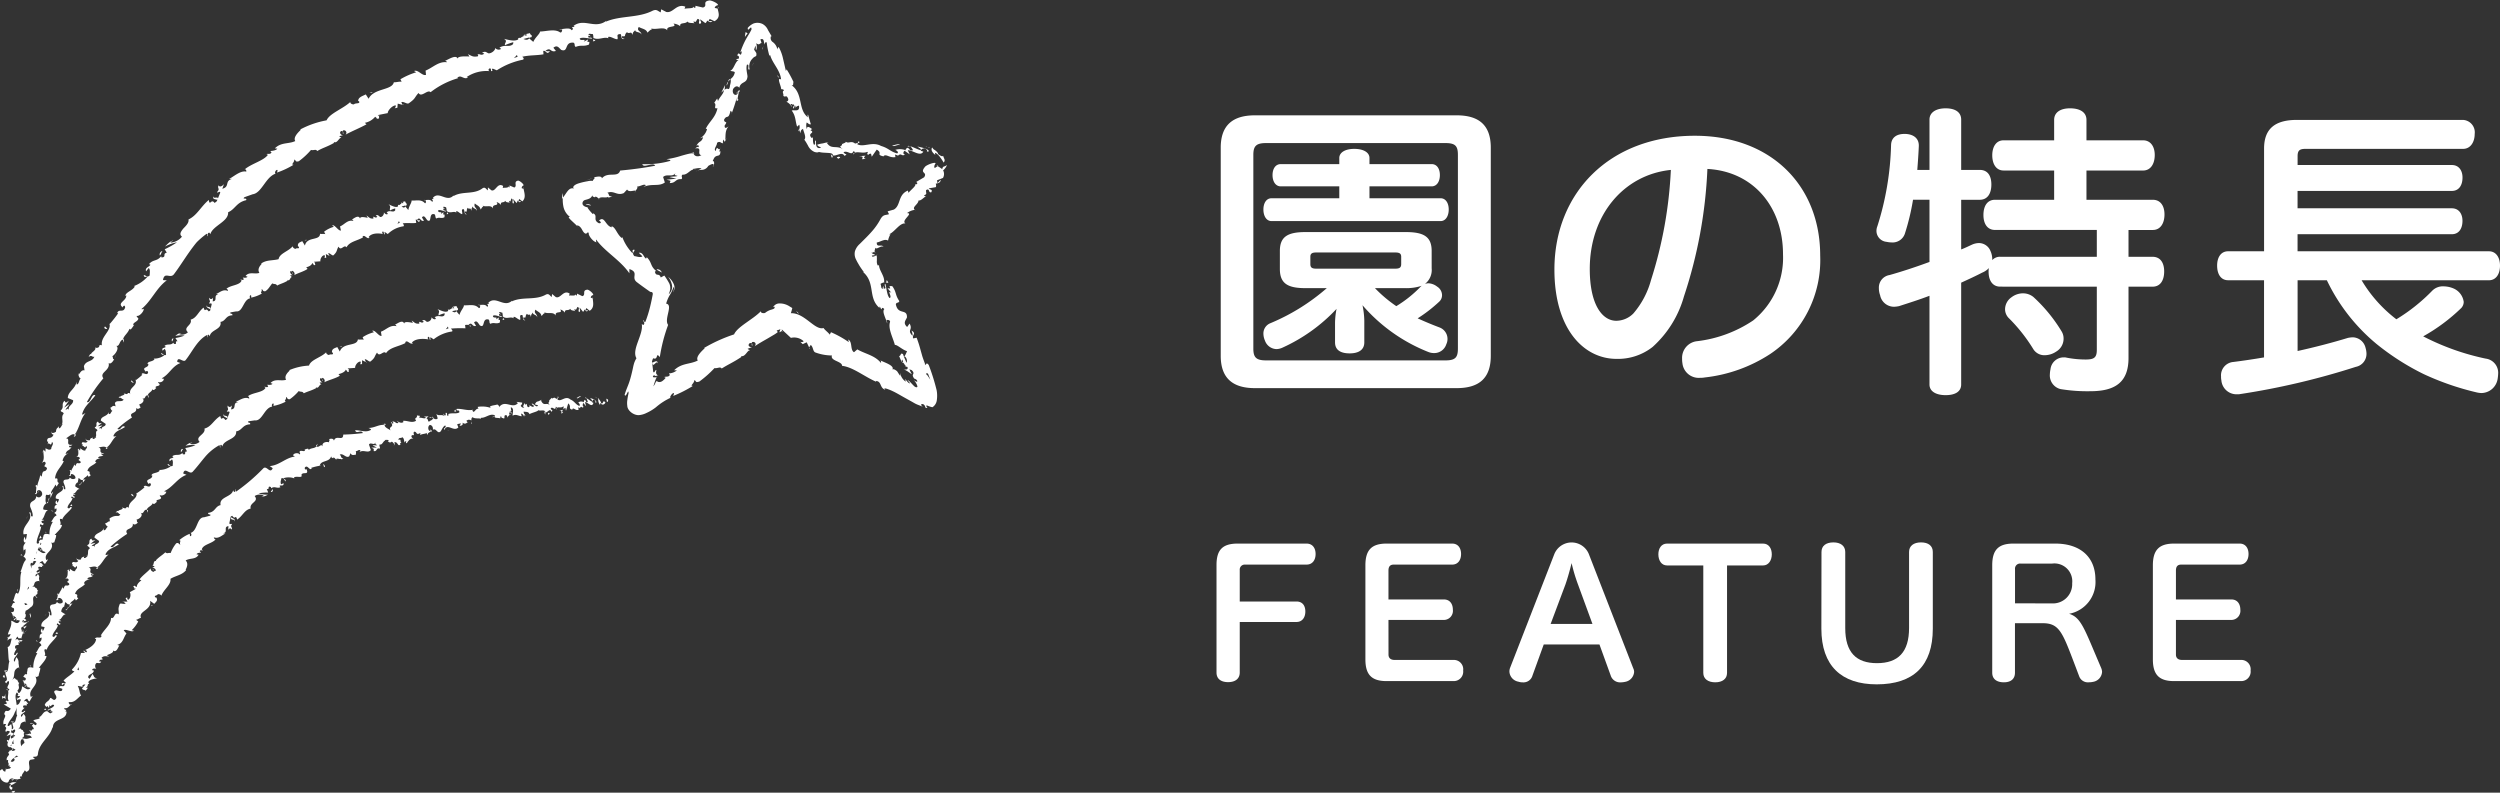 <svg xmlns="http://www.w3.org/2000/svg" width="205" height="65" viewBox="0 0 205 65">
  <rect x="0" y="0" width="205" height="65" fill="#333333" stroke="none"/>
  <g id="グループ_6374" data-name="グループ 6374" transform="translate(-4175 -7584.308)">
    <g id="グループ_3364" data-name="グループ 3364">
      <path id="パス_94184" data-name="パス 94184" d="M4252.354,7597.981a.332.332,0,0,0-.091.2,4.171,4.171,0,0,0-.376-.253l-.235.159c-.087-.093-.013-.282.065-.375.015-.141-.6.054-.837.242-.532.615.206.419-.1.89l-.645.381.087.092c-.015.142-.162.1-.2.1.171.09-.351.471-.526.706l-.049-.187c-.834.337-.566,1.223-1.151,1.557l-.512.145.114.233c-.284.1-.455,0-.686.382a5.2,5.2,0,0,1-.74,1.058c-.143.163-.293.32-.446.475l-.533.531a1.327,1.327,0,0,0-.386.589.976.976,0,0,0,.091.686,3.277,3.277,0,0,0,.172.324l.092.159.071.114c.1.148.2.293.305.432-.052.007-.09-.027-.167-.092,1.177.908.454,2.159,1.435,3.019l.041-.116c.244.572.041-.117.368.222-.222.212.16.806.225,1.174.029-.077-.033-.184-.042-.295.089.029.258-.027.291.158-.195.544.227,1.285.39,1.9.207-.018.6.394,1,.514a4.306,4.306,0,0,1-.2.416.472.472,0,0,1,.158.54l-.2-.467-.012.021a.31.31,0,0,0-.016-.089c-.05-.127-.071-.2-.043-.173-.276-.147-.127.079-.338.161.1.181.2.595.377.566a.871.871,0,0,0,.086.139c.033.045.069.091.088.091-.02.038-.03.064,0,.088l.018-.017a.266.266,0,0,1,.079,0,.122.122,0,0,1-.019.214.451.451,0,0,1-.337-.037,2.75,2.75,0,0,1,.4.2c.1.066.206.154.354.24a2.591,2.591,0,0,1-.206-.415.627.627,0,0,0,.173.064c.183.148.178.263.143.336s-.09.112.078.367a.456.456,0,0,1,.214.124c.14.224-.1.135-.3-.043a1.136,1.136,0,0,1,.355.57c-.022.1-.141.081-.272-.029-.335-.333-.386-.44-.547-.5l.216.263c-.172.058-.356-.4-.457-.319.04-.044.133.17.083.179a1.127,1.127,0,0,1-.45-.726l.015.26c-.1-.127-.195-.292-.255-.376-.17-.146-.354-.238-.426-.1.331-.346-.649-.629-.959-.8a.178.178,0,0,1,.057.215c-.493-.622-1.292-.735-1.937-1.111l-.271.234c-.336-.208-.1-.842-.476-1.044l.053.218a8.446,8.446,0,0,0-1.465-.816l-.1.2c-.137-.2-.373-.34-.51-.544-.719.217-1.547-1.251-2.678-1.215l.062-.209.054-.214-.235-.142a1.466,1.466,0,0,0-.8-.235.588.588,0,0,0-.538.308l.115-.043c.049.154-.072.185-.239.239a1.406,1.406,0,0,0-.531.27c-.166.068-.414-.02-.333-.151-.66.694-1.939,1.275-2.213,1.915a12.687,12.687,0,0,0-2.449,1.107l.037.035c-.252.236-.759.709-.563,1-.652.333-1.307.186-1.944.8l.231.009a1.133,1.133,0,0,1-.628.248c-.06.049.025.076.061.111-.107.215-.314.125-.472.187l.122.063a1.279,1.279,0,0,1-.217.219.545.545,0,0,1-.14.093.381.381,0,0,1-.232.029c-.114-.024-.113-.1-.212-.037a1.337,1.337,0,0,1-.212.4c.207-.687.238-.693.34-.8a2.121,2.121,0,0,0-.2.157c.181-.169.052-.091-.053-.1-.11.013-.2-.061-.029-.174a.421.421,0,0,0,.212.079c-.058-.039.032-.08.2-.038a.288.288,0,0,1-.185-.1c-.052-.048-.087-.114-.035-.367-.1-.051-.173.337-.264.135l-.088-.764h0l-.009-.055.006.052c-.023-.03-.006-.119.087-.333.453.192.185-.562.546-.089a13.328,13.328,0,0,1,.682-2.644c-.361-.472.449-1.661-.163-1.743a3.015,3.015,0,0,1,.29-.692,2.733,2.733,0,0,0,.316-.69c.086.127.014.324-.045.455a.667.667,0,0,0,.077-.642,1.466,1.466,0,0,0-.47-.626,1.608,1.608,0,0,1,.324.748.827.827,0,0,1-.287.683,1.685,1.685,0,0,0,.13-.425.925.925,0,0,0-.073-.461,5.558,5.558,0,0,0-.411-.655l-.294.16c-.127-.422-.4-.018-.479-.5l.116-.023c-.529-.44-.327-.681-.779-1.137l-.062.112c-.2-.109-.246-.547-.595-.476l.3.287c-.178.136-.481,0-.663-.016-.292-.338.123-.373-.023-.542-.208.092-.091.067-.111.321a3.735,3.735,0,0,1-.848-1.323c-.038.009-.05.06-.05.06-.409-.314-.5-.894-.853-.972l.054.089c-.509-.047-.6-.923-1.014-.591-.21-.057.345.279-.059.262-.556-.276-.036-.616-.489-.823.043.017.01.03-.009.076a3.817,3.817,0,0,1-.278-.307,2.85,2.85,0,0,1-.184-.258c-.207-.036-.359-.137-.387-.269a.293.293,0,0,1,.2-.325c.3-.082.51-.122.614-.411-.044.194.218.149.241.223a.123.123,0,0,1-.034-.071c.134-.052.222.1.321.139.132-.195.632-.014.716-.14.033.1.2.028.384-.028-.414-.009-.187-.19-.405-.306.553-.214.783.276,1.349.026l.269-.293c.154.284.665.005.685.121.074-.124.206-.221.141-.367.257.006.566-.25.716-.1l-.213.146c.7-.323,1.26-.012,1.765-.375l-.142-.451c.322-.293.764.052,1.009-.316-.07.185-.107.146.175.227-.133.072-.429.029-.665.1l.579.123-.821.095c.387.083.351.045.266.268.518.009.452-.365.956-.318.147-.11-.069-.225.092-.371.451.046.677-.547,1.036-.39.08-.074-.171.034-.179-.078.244-.026.53-.12.7-.031l-.15.076-.157.072a1.579,1.579,0,0,1,.383-.044.628.628,0,0,0,.477-.318c.285-.18.584-.276.365.1.139-.118.176-.549,0-.494a2.073,2.073,0,0,1,.133-.277.411.411,0,0,1,.1-.1.552.552,0,0,1,.189-.07c.118-.028.209-.064.215-.378-.029.032-.067.062-.085.032a.737.737,0,0,1,.134-.345c-.232.467-.29-.292-.441.309-.208-.157.127-.452.11-.669.27-.213.348.1.519.012-.074-.027-.028-.142,0-.29l.123.2a1.211,1.211,0,0,1,.188-.351l-.164.2c.07-.263-.057-.758.289-1.128-.118.088-.354.262-.327-.068.307-.437-.028-.143-.052-.468.231-.463.348.043.524-.707.03-.076.1.036.122.132a12.582,12.582,0,0,0,.4-1.248c-.037.223-.04.4.155.163-.192.06.02-.438,0-.655l.107-.012c-.037-.183-.137-.043-.216.061.031.009.042.062,0,.147-.163.2-.466-.018-.351-.4.24-.357.45-.2.51-.1.118-.56.6-.326.666-.88.045-.115-.155-.637-.041-1.015.277-.106-.032.513.225.373a.889.889,0,0,1,.232-.876c.185-.222.3-.134.321-.29a.856.856,0,0,0-.006-.165l-.087-.139-.091-.13a.943.943,0,0,1,.13-.337c0,.009.008.366.012.357.056.006.124-.264.022-.559.117.077.19.113.257.077s.148-.117.249-.091c-.227-.1.011.05-.166-.285.163-.093.237-.019.269.067s.039.214.07.355c.025-.178.142-.269.188-.165a6.8,6.8,0,0,0,.214,1.059l.071-.035c.176.663.825,1.235.889,1.975l0,.036-.037-.044c-.327-.125.056.575.046.815.078.018.188,0,.237.107-.213.1,0,.3-.064.436.171.192.247-.14.4.248a.177.177,0,0,1-.15.241.985.985,0,0,1,.45.433c.027-.093-.1-.172-.1-.224.1-.076.122.079.265.013.094.173-.17.16,0,.352l.08-.282c.083.071.061.217.067.267-.017-.154.165-.21.275-.234.1.576-.417.3-.593.409.348.436.29.923.445,1.312l.17-.16a.53.53,0,0,1-.014.415l.124.289c0-.2.04-.28.2-.361.077.33.31.73.074.925l.04-.031.123.178.163.283a1.045,1.045,0,0,0,.537.534c.206.071.356.03.354,0a2.045,2.045,0,0,0,.437.063l.361.021c.212.017.365.055.365.2.281.085.757-.336.942.039.348-.175.022-.077-.07-.3.347-.174.665.332.8-.079.388.149-.1.082.027.274.1-.384.736-.025,1.117-.228.158.166-.174.088.1.27-.023-.1.13-.11.207-.115l.061.248.407-.582c.543.315-.136.412.6.563l-.043-.023c.214-.242.52.216,1.066.052-.186.039-.069-.12-.124-.193l.294.114c-.026-.014-.039-.031-.008-.058.272-.17.222.111.537-.037-.209-.061-.135-.243-.038-.325l.424.3-.161-.342c.428,0,1.034.558,1.275.113l-.209-.061a.266.266,0,0,1,.437-.13c.088.044.137.241.016.225l.218-.066c-.092-.22-.621-.309-.952-.387.1.094.355.177.269.308-.294-.085-.57-.245-.854-.331a1.061,1.061,0,0,1,.228.325c-.328.1-.233-.161-.476-.194-.1.083-.164.137-.106.208a1.276,1.276,0,0,0-.869-.04s.355.177.149.291c-.586-.161-.69-.429-1.32-.612-.722-.4-1.447.149-1.948-.144-.023-.1.394-.152.063-.23.048.2-.207.115-.227.192-.348-.3-.538.036-.785-.173.057.072-.158.136-.3.2.028.244-.405.076.1.448-.525-.393-.966.04-1.34-.537l.142-.061-.276.043-.179.048.015,0a2.4,2.4,0,0,0-.5.11c.042.136.212.174.312.227a.232.232,0,0,1-.372-.121c-.065-.154-.016-.353-.06-.46-.145.111.058.287-.139.37a.613.613,0,0,1-.077-.24c-.019-.133,0-.25-.031-.386l-.077.066c-.429-.435.351-.394-.116-.646.058-.011.094-.085.157-.083-.156-.1-.46-.365-.43.013a.787.787,0,0,1-.029-.558c.2.1.148.164.342.149l-.224-.773c-.036-.082-.061.1-.017.2-.846-.655-.352-1.913-1.34-2.636.193.046.1-.127.158-.263a9.306,9.306,0,0,0-.564-1.039l-.06.136c-.093-.4-.172-.746-.243-1.052a3.418,3.418,0,0,0-.343-.905c.024-.062-.128.1-.106.23a.967.967,0,0,0-.371-.635.4.4,0,0,1-.15-.511,1.5,1.5,0,0,1,.1.124c-.114-.2-.232-.394-.351-.6a1.028,1.028,0,0,0-.458-.508.953.953,0,0,0-.731-.036,1.367,1.367,0,0,0-.474.359c-.014.452.319-.349.306.131-.128.28-.291.5-.454.8a6.249,6.249,0,0,0-.466,1.094c.076-.1.093-.067.13-.115-.1.682-.215-.141-.378.362.126.02.145.055.142.238l-.245.065a.251.251,0,0,0,.253.043c-.331.112-.42.813-.719.887.042.066.307.036.369.137a.811.811,0,0,1-.353.551h0c.091.244-.109.669-.044.588-.107.486-.159.019-.441.308l.041-.4-.311.62.216-.209c-.028.331-.351.552-.485.9l-.071-.211-.24.358c.261.15-.14.524.266.439-.154.782-.7,1.1-.992,1.756.045-.115.085-.047.139-.052a1.206,1.206,0,0,1-.568.758c.106-.012.172-.093.246-.065-.181.458-.27.213-.556.683.172-.092.213-.025.188.125-.094-.062-.212.025-.279.1.353-.079.35.089.33.258,0,.111-.027.265.211.3-.062-.025-.194.1-.375.079a.334.334,0,0,1-.317-.252l.081.016c-.1-.136-.119-.06-.177-.057a.27.27,0,0,1,.1.072.947.947,0,0,0-.132-.022,1.737,1.737,0,0,0-.265.044c-.193.042-.385.1-.58.153a7.137,7.137,0,0,1-1.226.284c.09.039.454.046.254.154a7.347,7.347,0,0,1-2.239.254c.066.375.915-.205,1.046.132-.9.17-1.839.3-2.867.393-.189.63-1.014.054-1.5.643.006-.195-.314-.174-.643-.085.154.113-.191.216-.065.294a1.276,1.276,0,0,0-.477.028,5.452,5.452,0,0,0-.667.155c-.441.121-.612.347-.415.451-.457-.17-.635.407-.935.737a2.653,2.653,0,0,0,.065.809,1.409,1.409,0,0,0,.543.785c-.111-.028-.138-.005-.109.055.1.172.672.619.8.828-.059-.073-.172-.215-.115-.206a.45.45,0,0,1,.242.14.766.766,0,0,1,.139.195c.079.14.163.3.3.343.143.021.113-.171.271-.054-.1.12.315.733.641.767-.092-.081-.041-.142-.057-.237.763,1.038,1.987,1.687,2.738,2.779l0-.349c.827.281.106.676.608,1.071.351.269.717.529,1.084.787.076.035.094.008.151.035a.133.133,0,0,1,.073.113l0,.037a.052.052,0,0,1,0,.026l-.015.081-.063.321c-.044.213-.091.425-.143.635a9.93,9.93,0,0,1-.384,1.22c-.108.1-.071-.1-.172-.145-.009.151.192.252,0,.407l-.125-.082c.161.853-.859,2.09-.434,2.808a1.777,1.777,0,0,0-.215.486c-.051.178-.059.268-.137.595-.064.276-.132.552-.234.86s-.274.671-.384,1.055c.119.31.327-.616.32-.113a4.03,4.03,0,0,0-.1.558,1.55,1.55,0,0,0,0,.471l0-.059c-.036.383.465.822.941.812a1.732,1.732,0,0,0,.64-.184,3.738,3.738,0,0,0,.774-.47,5.082,5.082,0,0,1,1.242-.793l-.068.019c-.038-.034,0-.122.062-.211a.449.449,0,0,1,.193-.178c.086.026.014.118-.021.242a10.24,10.24,0,0,0,1.628-.83c-.339.047.167-.265.08-.452.231.007.027.236.438.1a8.853,8.853,0,0,0,1.238-1.1c.267.04.459-.146.594.034.567-.36.929-.492,1.615-.95l-.025-.076c.34.111.518-.514.735-.464-.074-.07-.169-.055-.194-.132l.362-.132c-.194.027-.425-.139-.185-.334.376-.013,0,.161.22.208l-.063-.27c.217-.11.437.1.234.327.343-.229.7-.43,1.048-.629l.507-.3a2.643,2.643,0,0,0,.343-.234l-.092-.143a.4.4,0,0,0,.148-.037.352.352,0,0,0,.153-.077l-.011.056a.435.435,0,0,1-.048.137c-.005.065-.009.076,0,.069.037.008.061-.017.087-.041.05-.049.1-.092.268.152-.081-.122-.206-.236-.174-.333l.746.69a1.142,1.142,0,0,1,1.041.272c-.022.07-.174.091-.274.048l.2.192.328-.148.2.421.131-.209c.222.188.16.518.371.617a4.025,4.025,0,0,0,1.37.251c-.177.442.857.478.825.848.891.1,1.823.882,2.822,1.317l-.058-.08c.511.031.293.566.779.722l-.077-.121a1.226,1.226,0,0,1,.281.069c.131.048.263.1.4.167.27.124.546.289.84.455s.6.331.911.51a2.163,2.163,0,0,0,.4.185l.345.137c-.195-.106-.217-.279.015-.213a.32.32,0,0,1,.165.222c.015.061.075.131.186.041-.107-.034-.124-.16-.056-.169a2.073,2.073,0,0,0,.46.153.8.8,0,0,0,.361-.59,2.5,2.5,0,0,0-.015-.795,16.867,16.867,0,0,0-.65-2.08c-.2-.252-.2-.042-.264.016l-.142-.383c-.044-.125-.1-.28-.12-.349-.05-.177-.1-.353-.149-.527a9.223,9.223,0,0,0-.319-.993l-.274.059c-.142-.289.286-.363-.117-.632-.075-.067.107.257.049.413-.471-.488.069-.46-.235-1l-.2.282c-.374-.341-.1-.554-.014-.789.02-.758-.741-.152-.913-1.077.068-.2.22-.06.288-.257-.364-.527-.206-.694-.573-1.221-.563-.086.151.286-.4.159l.317.379c-.407-.256.122.364-.149.432-.214-.24-.232-.766-.343-1.168-.181.1.2.429-.133.392l-.023-.223c-.027.079-.091.124-.029.229-.205.025-.124-.211-.213-.389a.779.779,0,0,1,.387-.135.176.176,0,0,1-.09-.012c.069-.5-.453-1-.412-1.422-.027.078-.066.044-.117.051a.761.761,0,0,1-.064-.4v-.242c0-.077-.028-.193,0-.18-.154.033-.4.213-.41.017a2.807,2.807,0,0,1,.314-.041l.175-.022c-.006-.015-.146.029-.286.014.134-.086-.094-.009-.239-.194.153.009.15-.017.169-.042s.048-.031.2.089c-.186-.181-.092-.142-.057-.456.073.233.506-.238.681-.053-.138-.279-.576.1-.556-.368.309-.05.669-.336.925-.152a1.63,1.63,0,0,1,.222-.563c-.016.047-.1.048-.142.049.506-.24.869-.946,1.347-.9-.4-.229.705-.849.127-.843a1.315,1.315,0,0,1,.642-.268c-.275-.222.3-.457.3-.771.228.044.442-.287.687-.382-.1.049-.185.049-.231-.044.286-.1.14-.142.168-.423.323-.191.154.231.423.183.151-.283-.133-.186-.2-.325l.575-.1a.336.336,0,0,0-.012-.28c.184-.048.391-.051.419-.332l-.278.285-.029-.235.486-.193a.642.642,0,0,0,.008-.627l.008,0a.963.963,0,0,0,.179-.19,1.108,1.108,0,0,0,.135-.241A1.063,1.063,0,0,1,4252.354,7597.981ZM4249,7613.807a2.278,2.278,0,0,0,.076.226c-.05,0-.109-.02-.138-.156a.289.289,0,0,1,.08-.1Zm1.731.2.113.289h0C4250.781,7614.147,4250.75,7614.063,4250.727,7614Zm.367.943.191.5c-.134-.2-.29-.468-.327-.423C4250.911,7614.912,4250.987,7614.888,4251.094,7614.946Z" fill="#fff"/>
      <path id="パス_94185" data-name="パス 94185" d="M4251.93,7596.944a.412.412,0,0,0-.143-.225,1.058,1.058,0,0,1-.113-.1c-.123-.053-.136-.088-.24-.221-.139.239.072.466.266.618-.008-.052-.058-.127.01-.177a1.323,1.323,0,0,1,.394.381,3.25,3.25,0,0,1,.272.419.263.263,0,0,0,.06-.3,1.88,1.88,0,0,1-.1-.253C4252.274,7597.172,4252.1,7597.073,4251.93,7596.944Z" fill="#fff"/>
      <path id="パス_94186" data-name="パス 94186" d="M4235.35,7591.973c.015.025.052-.024.095-.084C4235.421,7591.884,4235.385,7591.9,4235.35,7591.973Z" fill="#fff"/>
      <path id="パス_94187" data-name="パス 94187" d="M4235,7593.58l-.021.1C4235,7593.667,4235,7593.625,4235,7593.58Z" fill="#fff"/>
      <path id="パス_94188" data-name="パス 94188" d="M4238.911,7590.733c-.069-.114-.111-.266-.183-.215Z" fill="#fff"/>
      <path id="パス_94189" data-name="パス 94189" d="M4249.492,7596.3a1.319,1.319,0,0,1,.136.035.362.362,0,0,0-.142-.077Z" fill="#fff"/>
      <path id="パス_94190" data-name="パス 94190" d="M4240.441,7595.085a.615.615,0,0,0,.071-.1l-.032-.075Z" fill="#fff"/>
      <path id="パス_94191" data-name="パス 94191" d="M4243.243,7597.239a.407.407,0,0,0,.043-.157.25.25,0,0,1-.161-.162C4243.15,7597.019,4243.165,7597.245,4243.243,7597.239Z" fill="#fff"/>
      <path id="パス_94192" data-name="パス 94192" d="M4250.041,7601.54c.011.008.016.018.03.027C4250.087,7601.547,4250.071,7601.54,4250.041,7601.54Z" fill="#fff"/>
      <path id="パス_94193" data-name="パス 94193" d="M4251.786,7597.854a1,1,0,0,0,.1.077l.046-.032Z" fill="#fff"/>
      <path id="パス_94194" data-name="パス 94194" d="M4234.061,7596.7v.015C4234.094,7596.675,4234.116,7596.633,4234.061,7596.7Z" fill="#fff"/>
      <path id="パス_94195" data-name="パス 94195" d="M4228.939,7614.127c-.015-.429-.4-.024-.473-.092C4228.546,7614.571,4228.835,7613.757,4228.939,7614.127Z" fill="#fff"/>
      <path id="パス_94196" data-name="パス 94196" d="M4227.1,7599.982a.266.266,0,0,0-.044.115C4227.1,7600.036,4227.1,7600,4227.1,7599.982Z" fill="#fff"/>
      <path id="パス_94197" data-name="パス 94197" d="M4232.056,7598.367a.439.439,0,0,1,.149-.074l-.089.041Z" fill="#fff"/>
      <path id="パス_94198" data-name="パス 94198" d="M4224.264,7600.565a.144.144,0,0,1-.162.037.1.1,0,0,0-.022.034C4224.184,7600.638,4224.2,7600.6,4224.264,7600.565Z" fill="#fff"/>
      <path id="パス_94199" data-name="パス 94199" d="M4223.131,7601.281l.019.035.085.015Z" fill="#fff"/>
      <path id="パス_94200" data-name="パス 94200" d="M4247.61,7607.485a.648.648,0,0,1,.241.025C4247.62,7607.042,4247.772,7607.45,4247.61,7607.485Z" fill="#fff"/>
      <path id="パス_94201" data-name="パス 94201" d="M4249.478,7596.381a.086.086,0,0,0,.014-.084l-.1-.018A.125.125,0,0,1,4249.478,7596.381Z" fill="#fff"/>
      <path id="パス_94202" data-name="パス 94202" d="M4223,7599.118l.408-.134.258-.091-.285.09C4223.238,7599.029,4223.107,7599.075,4223,7599.118Z" fill="#fff"/>
      <path id="パス_94203" data-name="パス 94203" d="M4221.08,7600.609a.336.336,0,0,0,.074-.065,2.289,2.289,0,0,0-.006-.4A1.866,1.866,0,0,0,4221.08,7600.609Z" fill="#fff"/>
      <path id="パス_94204" data-name="パス 94204" d="M4249.168,7613.525a.49.49,0,0,0-.081-.052.229.229,0,0,1,.01.057l.028.068Z" fill="#fff"/>
      <path id="パス_94205" data-name="パス 94205" d="M4238.982,7590.817l.012.015a.13.13,0,0,1,.033.008A.109.109,0,0,1,4238.982,7590.817Z" fill="#fff"/>
      <path id="パス_94206" data-name="パス 94206" d="M4241.417,7612.911l-.04-.082-.03.048Z" fill="#fff"/>
      <path id="パス_94207" data-name="パス 94207" d="M4242.5,7596.087a1.819,1.819,0,0,0,.208-.069A1.728,1.728,0,0,0,4242.5,7596.087Z" fill="#fff"/>
      <path id="パス_94208" data-name="パス 94208" d="M4244.034,7596.152h0a.343.343,0,0,0-.026-.1Z" fill="#fff"/>
      <path id="パス_94209" data-name="パス 94209" d="M4231.737,7596.853a.051.051,0,0,0,.023,0C4231.713,7596.832,4231.68,7596.823,4231.737,7596.853Z" fill="#fff"/>
      <path id="パス_94210" data-name="パス 94210" d="M4234.708,7591a1.541,1.541,0,0,1,.189-.185C4234.777,7590.771,4234.742,7590.869,4234.708,7591Z" fill="#fff"/>
      <path id="パス_94211" data-name="パス 94211" d="M4223.663,7598.893l.05-.014,0,0Z" fill="#fff"/>
      <path id="パス_94212" data-name="パス 94212" d="M4234.58,7591.326a.833.833,0,0,0,.128-.326A.554.554,0,0,0,4234.58,7591.326Z" fill="#fff"/>
      <path id="パス_94213" data-name="パス 94213" d="M4250.981,7596.3l-.078.005.085.031A.048.048,0,0,1,4250.981,7596.3Z" fill="#fff"/>
      <path id="パス_94214" data-name="パス 94214" d="M4251.071,7596.369l.177.066C4251.21,7596.369,4251.133,7596.372,4251.071,7596.369Z" fill="#fff"/>
      <path id="パス_94215" data-name="パス 94215" d="M4248.758,7596.154c-.21-.062-.448.081-.6.091.138.145.525-.152.619-.026Z" fill="#fff"/>
      <path id="パス_94216" data-name="パス 94216" d="M4245.975,7597.076l-.539.037c.7,0-.134.412.555.188C4245.748,7597.268,4245.877,7597.158,4245.975,7597.076Z" fill="#fff"/>
      <path id="パス_94217" data-name="パス 94217" d="M4243.772,7597.329c-.013-.05.283-.12,0-.176C4243.55,7597.218,4243.593,7597.24,4243.772,7597.329Z" fill="#fff"/>
      <path id="パス_94218" data-name="パス 94218" d="M4237.52,7588.388l.08-.331C4237.552,7588.26,4237.492,7588.249,4237.52,7588.388Z" fill="#fff"/>
      <path id="パス_94219" data-name="パス 94219" d="M4236.139,7586.938l-.035.2-.023.206a2.563,2.563,0,0,1,.224-.293A1.428,1.428,0,0,0,4236.139,7586.938Z" fill="#fff"/>
      <path id="パス_94220" data-name="パス 94220" d="M4236.628,7589.748l.208-.315-.063.079Z" fill="#fff"/>
      <path id="パス_94221" data-name="パス 94221" d="M4223.224,7601.115l.2.046c.127-.052-.315-.169-.4-.1Z" fill="#fff"/>
      <path id="パス_94222" data-name="パス 94222" d="M4229.267,7606.661a.373.373,0,0,0-.423-.265C4228.9,7606.487,4229.109,7606.543,4229.267,7606.661Z" fill="#fff"/>
      <path id="パス_94223" data-name="パス 94223" d="M4240.531,7610.029l-.247-.229.106.162Z" fill="#fff"/>
      <path id="パス_94224" data-name="パス 94224" d="M4224.764,7617.261c.091.036.119-.118.092-.189l-.144-.079Z" fill="#fff"/>
      <path id="パス_94225" data-name="パス 94225" d="M4224.456,7617.214c.011.1-.061.21-.15.176-.1-.307-.132-.2-.23-.458a.676.676,0,0,0,.141.6c-.006-.049-.036-.118,0-.176.149.174.3.174.424-.026C4224.6,7617.162,4224.486,7617.283,4224.456,7617.214Z" fill="#fff"/>
      <path id="パス_94226" data-name="パス 94226" d="M4210.322,7619.57a.064.064,0,0,0-.071-.042C4210.247,7619.553,4210.281,7619.561,4210.322,7619.57Z" fill="#fff"/>
      <path id="パス_94227" data-name="パス 94227" d="M4215.4,7618.533l.132-.1C4215.459,7618.461,4215.373,7618.449,4215.4,7618.533Z" fill="#fff"/>
      <path id="パス_94228" data-name="パス 94228" d="M4223.014,7616.916a.536.536,0,0,1,.075.029.2.2,0,0,0-.079-.07Z" fill="#fff"/>
      <path id="パス_94229" data-name="パス 94229" d="M4218,7618.484a.821.821,0,0,0-.046-.1l-.043,0Z" fill="#fff"/>
      <path id="パス_94230" data-name="パス 94230" d="M4175.386,7647.381l.125-.018.009-.031Z" fill="#fff"/>
      <path id="パス_94231" data-name="パス 94231" d="M4207.889,7620.711l-.006.006C4207.913,7620.727,4207.938,7620.725,4207.889,7620.711Z" fill="#fff"/>
      <path id="パス_94232" data-name="パス 94232" d="M4194.257,7627.071c.082-.241-.282-.276-.32-.359C4193.879,7627.054,4194.262,7626.8,4194.257,7627.071Z" fill="#fff"/>
      <path id="パス_94233" data-name="パス 94233" d="M4202.677,7621.947c-.028.049-.057.044-.086.022a.138.138,0,0,0-.006.031C4202.646,7622.01,4202.647,7621.977,4202.677,7621.947Z" fill="#fff"/>
      <path id="パス_94234" data-name="パス 94234" d="M4201.3,7622.474l-.05.008a.5.5,0,0,0-.009.053Z" fill="#fff"/>
      <path id="パス_94235" data-name="パス 94235" d="M4178.83,7642.562a.864.864,0,0,1-.128-.172C4178.535,7642.617,4178.71,7642.454,4178.83,7642.562Z" fill="#fff"/>
      <path id="パス_94236" data-name="パス 94236" d="M4223.008,7617a.135.135,0,0,0,.006-.085l-.053-.012C4222.986,7616.916,4223,7616.945,4223.008,7617Z" fill="#fff"/>
      <path id="パス_94237" data-name="パス 94237" d="M4201.038,7620.7l-.123.158a.245.245,0,0,0,.05.042A.423.423,0,0,0,4201.038,7620.7Z" fill="#fff"/>
      <path id="パス_94238" data-name="パス 94238" d="M4181.783,7640.6a.366.366,0,0,0,.016.065c.009-.01.021-.009.031-.015l.025-.03Z" fill="#fff"/>
      <path id="パス_94239" data-name="パス 94239" d="M4215.578,7618.4l.009-.007a.174.174,0,0,1,.007-.028A.094.094,0,0,1,4215.578,7618.4Z" fill="#fff"/>
      <path id="パス_94240" data-name="パス 94240" d="M4185.064,7633.628h.065l-.043-.037Z" fill="#fff"/>
      <path id="パス_94241" data-name="パス 94241" d="M4220.053,7617.133l0,0a.75.75,0,0,0-.022-.095Z" fill="#fff"/>
      <path id="パス_94242" data-name="パス 94242" d="M4206.411,7619.079a.083.083,0,0,0,.035,0C4206.38,7619.061,4206.324,7619.06,4206.411,7619.079Z" fill="#fff"/>
      <path id="パス_94243" data-name="パス 94243" d="M4210.389,7618.513a.681.681,0,0,1,.151.074C4210.511,7618.463,4210.456,7618.48,4210.389,7618.513Z" fill="#fff"/>
      <path id="パス_94244" data-name="パス 94244" d="M4201.978,7620.317l.026-.01v0Z" fill="#fff"/>
      <path id="パス_94245" data-name="パス 94245" d="M4210.205,7618.558a.253.253,0,0,0,.184-.045A.171.171,0,0,0,4210.205,7618.558Z" fill="#fff"/>
      <path id="パス_94246" data-name="パス 94246" d="M4223.785,7616.862l.047.028a.1.1,0,0,1,0-.036Z" fill="#fff"/>
      <path id="パス_94247" data-name="パス 94247" d="M4223.878,7616.918l.1.059C4223.954,7616.912,4223.912,7616.918,4223.878,7616.918Z" fill="#fff"/>
      <path id="パス_94248" data-name="パス 94248" d="M4222.286,7616.939c.08.136.28-.184.335-.063l-.011-.065C4222.493,7616.762,4222.369,7616.919,4222.286,7616.939Z" fill="#fff"/>
      <path id="パス_94249" data-name="パス 94249" d="M4221.18,7618.132c-.13-.015-.069-.134-.022-.223l-.284.076C4221.248,7617.935,4220.83,7618.406,4221.18,7618.132Z" fill="#fff"/>
      <path id="パス_94250" data-name="パス 94250" d="M4220.011,7618.327c-.011-.048.139-.144-.016-.175C4219.885,7618.236,4219.91,7618.254,4220.011,7618.327Z" fill="#fff"/>
      <path id="パス_94251" data-name="パス 94251" d="M4213.681,7619.06l-.049-.2C4213.667,7618.982,4213.559,7619.049,4213.681,7619.06Z" fill="#fff"/>
      <path id="パス_94252" data-name="パス 94252" d="M4212.326,7617.891l-.092.146.181.027Z" fill="#fff"/>
      <path id="パス_94253" data-name="パス 94253" d="M4211.644,7619.585l.208.036-.056-.019Z" fill="#fff"/>
      <path id="パス_94254" data-name="パス 94254" d="M4201.57,7622.61c.15.019.027-.236-.064-.247Z" fill="#fff"/>
      <path id="パス_94255" data-name="パス 94255" d="M4197.374,7624.428c-.061,0-.1.139-.173.209C4197.333,7624.7,4197.4,7624.562,4197.374,7624.428Z" fill="#fff"/>
      <path id="パス_94256" data-name="パス 94256" d="M4187.384,7634.013l.166-.088-.124.016Z" fill="#fff"/>
      <path id="パス_94257" data-name="パス 94257" d="M4178.19,7624.6c-.018-.021-.049.022-.083.074C4178.131,7624.68,4178.164,7624.661,4178.19,7624.6Z" fill="#fff"/>
      <path id="パス_94258" data-name="パス 94258" d="M4178.336,7623.223l.008-.086C4178.319,7623.15,4178.322,7623.185,4178.336,7623.223Z" fill="#fff"/>
      <path id="パス_94259" data-name="パス 94259" d="M4176.415,7632.624l.043.236C4176.458,7632.749,4176.5,7632.623,4176.415,7632.624Z" fill="#fff"/>
      <path id="パス_94260" data-name="パス 94260" d="M4175.564,7636.617a.67.67,0,0,0,.115-.043l.01-.067Z" fill="#fff"/>
      <path id="パス_94261" data-name="パス 94261" d="M4175.654,7639.262c-.1.015-.326.016-.323.081a.472.472,0,0,0,.155.044A.231.231,0,0,1,4175.654,7639.262Z" fill="#fff"/>
      <path id="パス_94262" data-name="パス 94262" d="M4233.865,7584.849a1.1,1.1,0,0,0,.019.125l.047.009Z" fill="#fff"/>
      <path id="パス_94263" data-name="パス 94263" d="M4178.916,7620.535v-.013C4178.885,7620.556,4178.867,7620.592,4178.916,7620.535Z" fill="#fff"/>
      <path id="パス_94264" data-name="パス 94264" d="M4192.508,7600.382c-.169.332.311.248.339.341C4193.009,7600.273,4192.436,7600.72,4192.508,7600.382Z" fill="#fff"/>
      <path id="パス_94265" data-name="パス 94265" d="M4181.46,7615a.266.266,0,0,0-.063-.1C4181.421,7614.959,4181.44,7614.985,4181.46,7615Z" fill="#fff"/>
      <path id="パス_94266" data-name="パス 94266" d="M4182.788,7612.941c0-.078.033-.107.074-.119a.13.13,0,0,0-.013-.036C4182.784,7612.846,4182.8,7612.879,4182.788,7612.941Z" fill="#fff"/>
      <path id="パス_94267" data-name="パス 94267" d="M4183.983,7610.93l.052-.059c-.005-.021-.007-.043-.014-.062Z" fill="#fff"/>
      <path id="パス_94268" data-name="パス 94268" d="M4223.612,7587.7c.42-.082.063-.058.064-.222A.663.663,0,0,1,4223.612,7587.7Z" fill="#fff"/>
      <path id="パス_94269" data-name="パス 94269" d="M4184.39,7613.7a1.976,1.976,0,0,0,.147-.35Z" fill="#fff"/>
      <path id="パス_94270" data-name="パス 94270" d="M4185.168,7612.127a.2.2,0,0,0-.073.007.521.521,0,0,0,.02.259Z" fill="#fff"/>
      <path id="パス_94271" data-name="パス 94271" d="M4218.439,7587.421a.65.65,0,0,0,.053-.066.21.21,0,0,1-.051,0l-.061.013Z" fill="#fff"/>
      <path id="パス_94272" data-name="パス 94272" d="M4176.474,7632.952l0,.016c.008.008.015.009.024.021A.092.092,0,0,1,4176.474,7632.952Z" fill="#fff"/>
      <path id="パス_94273" data-name="パス 94273" d="M4208.1,7592.893l-.077-.018.022.052Z" fill="#fff"/>
      <path id="パス_94274" data-name="パス 94274" d="M4176.517,7638.72a1.2,1.2,0,0,0,.054.248Z" fill="#fff"/>
      <path id="パス_94275" data-name="パス 94275" d="M4176.4,7640.053v0a.441.441,0,0,0,.1-.018Z" fill="#fff"/>
      <path id="パス_94276" data-name="パス 94276" d="M4181.286,7619.8a.186.186,0,0,0-.027.044C4181.324,7619.777,4181.368,7619.708,4181.286,7619.8Z" fill="#fff"/>
      <path id="パス_94277" data-name="パス 94277" d="M4178.963,7625.4a1.124,1.124,0,0,1-.153.165C4178.934,7625.591,4178.952,7625.507,4178.963,7625.4Z" fill="#fff"/>
      <path id="パス_94278" data-name="パス 94278" d="M4184.39,7613.7l-.02.037h0Z" fill="#fff"/>
      <path id="パス_94279" data-name="パス 94279" d="M4179.032,7625.114a.574.574,0,0,0-.069.281A.382.382,0,0,0,4179.032,7625.114Z" fill="#fff"/>
      <path id="パス_94280" data-name="パス 94280" d="M4175.452,7641.633l-.031-.451c-.011.588-.409-.123-.195.458C4175.263,7641.438,4175.371,7641.549,4175.452,7641.633Z" fill="#fff"/>
      <path id="パス_94281" data-name="パス 94281" d="M4175.4,7639.787c-.061-.186-.084-.151-.175,0C4175.279,7639.773,4175.345,7640.024,4175.4,7639.787Z" fill="#fff"/>
      <path id="パス_94282" data-name="パス 94282" d="M4176.686,7629.838l.205.018C4176.764,7629.852,4176.754,7629.661,4176.686,7629.838Z" fill="#fff"/>
      <path id="パス_94283" data-name="パス 94283" d="M4178.326,7628.223l-.116.243.2-.04Z" fill="#fff"/>
      <path id="パス_94284" data-name="パス 94284" d="M4177.3,7626.569l-.151.283.049-.072Z" fill="#fff"/>
      <path id="パス_94285" data-name="パス 94285" d="M4183.8,7611.255l-.186-.177C4183.439,7611.217,4183.7,7611.339,4183.8,7611.255Z" fill="#fff"/>
      <path id="パス_94286" data-name="パス 94286" d="M4188.107,7605.254c.081-.041.117-.228.215-.362A.28.28,0,0,0,4188.107,7605.254Z" fill="#fff"/>
      <path id="パス_94287" data-name="パス 94287" d="M4205.572,7591.86l-.282.057.17.012Z" fill="#fff"/>
      <path id="パス_94288" data-name="パス 94288" d="M4176.152,7649.3l.088-.145-.272.047C4175.926,7649.294,4176.081,7649.327,4176.152,7649.3Z" fill="#fff"/>
      <path id="パス_94289" data-name="パス 94289" d="M4175.74,7648.594c.05,0,.123-.032.176.01-.187.152-.2.317-.009.462.172-.038.06-.166.131-.195-.1.008-.205-.076-.163-.172.315-.093.213-.131.479-.218A.638.638,0,0,0,4175.74,7648.594Z" fill="#fff"/>
      <path id="パス_94290" data-name="パス 94290" d="M4179.869,7633.435c-.015-.02-.046,0-.082.032C4179.809,7633.477,4179.841,7633.472,4179.869,7633.435Z" fill="#fff"/>
      <path id="パス_94291" data-name="パス 94291" d="M4180.1,7632.438l.016-.062C4180.1,7632.377,4180.1,7632.4,4180.1,7632.438Z" fill="#fff"/>
      <path id="パス_94292" data-name="パス 94292" d="M4177.45,7638.839l.019.179C4177.48,7638.938,4177.535,7638.858,4177.45,7638.839Z" fill="#fff"/>
      <path id="パス_94293" data-name="パス 94293" d="M4176.308,7641.563a1.141,1.141,0,0,0,.114-.01l.012-.049Z" fill="#fff"/>
      <path id="パス_94294" data-name="パス 94294" d="M4176.216,7643.49c-.1-.005-.323-.039-.325.008a.614.614,0,0,0,.15.056A.22.22,0,0,1,4176.216,7643.49Z" fill="#fff"/>
      <path id="パス_94295" data-name="パス 94295" d="M4223.6,7608.648l.006.126.033.012Z" fill="#fff"/>
      <path id="パス_94296" data-name="パス 94296" d="M4180.9,7630.6v-.01C4180.871,7630.612,4180.852,7630.634,4180.9,7630.6Z" fill="#fff"/>
      <path id="パス_94297" data-name="パス 94297" d="M4193.342,7618.248c-.128.248.268.292.3.38C4193.754,7618.276,4193.294,7618.525,4193.342,7618.248Z" fill="#fff"/>
      <path id="パス_94298" data-name="パス 94298" d="M4216.252,7610.33a.824.824,0,0,1-.04.213C4216.513,7610.5,4216.256,7610.492,4216.252,7610.33Z" fill="#fff"/>
      <path id="パス_94299" data-name="パス 94299" d="M4187.129,7626.139a.188.188,0,0,0-.064-.018.407.407,0,0,0,.011.22Z" fill="#fff"/>
      <path id="パス_94300" data-name="パス 94300" d="M4222.485,7609.9c.176-.083.021-.224.048-.37l.277.351a.313.313,0,0,0,.111-.2c.094.1.177.251.306.079l-.23-.008.086-.182.274.224c.392-.266.277-.645.249-1.017l-.165-.063a.228.228,0,0,1,.194-.208c.07-.086-.266-.4-.452-.446-.5.032-.1.436-.432.532l-.439-.21v.127c-.066.086-.11-.053-.13-.082.037.185-.348.081-.522.123l.054-.166c-.515-.353-.746.453-1.143.281l-.3-.25-.034.247c-.171-.127-.219-.311-.471-.2-.867.5-1.909.144-2.79.558,0-.051.028-.073.078-.12-.691.748-1.377-.4-2.009.233l.068.077c-.376.033.068.077-.17.266-.111-.278-.513-.123-.748-.182.046.052.118.03.188.057-.025.074,0,.248-.12.218-.328-.365-.823-.2-1.222-.227,0,.2-.276.444-.362.789-.055-.057-.161-.184-.259-.308-.1.155-.226.087-.351,0l.3-.062-.013-.016a.155.155,0,0,0,.058.009c.082-.012.127-.012.112.009.1-.218-.048-.143-.094-.363-.12.039-.392.028-.376.2a.517.517,0,0,0-.18.11.155.155,0,0,0-.157.01l.03.015a.284.284,0,0,1-.012.078c-.209.161-.63-.068-.868-.16.271.217.039.322.1.519a2.359,2.359,0,0,1,.5-.182.2.2,0,0,0-.008.141c-.2.285-.491-.057-.824.2a.146.146,0,0,1,.1.124c-.114.094-.283-.028-.349-.137a.374.374,0,0,1-.381.382c-.17-.119-.176-.2-.392-.109l.14.1c-.2.177-.268-.049-.408.028.04.009.059.094.018.13-.3.014-.326-.058-.611-.264l.106.2c-.272-.051-.8-.165-.707.122-.078-.468-.583-.051-.779.03.073-.012.118.076.142.12-.524-.135-.854.3-1.279.45l.053.34c-.227.071-.53-.522-.767-.412l.146.115a3.036,3.036,0,0,0-.933.411l.093.207c-.163-.048-.317.015-.482-.032-.069.611-1.221.219-1.481,1l-.207-.371c-.191.094-.476.129-.434.457l.041-.025c.153.282-.19.1-.279.219-.1.012-.285-.134-.234-.23-.416.441-1.27.609-1.413,1.1a4.823,4.823,0,0,0-1.618.372l.03.04c-.155.148-.465.442-.293.749-.418.146-.9-.131-1.278.269l.166.059c-.079.127-.349.089-.416.08-.037.03.028.073.059.112-.047.167-.209.041-.313.062l.1.082c-.24.408-1.04.364-1.467.7.1-.023.13.118.126.187-.4-.213-.861.193-1.1.239l.2.053c-.513.025-.086.557-.59.587l.079-.33c-.109.157-.275.181-.339.012-.1.226.148.262-.088.471.052.1.228-.066.224.109l-.186.484h0l0,.008c0,.032-.036.067-.163.12-.251-.421-.308.181-.405-.33-.532.312-.742.894-1.3,1.028.117.508-.818.643-.4,1.093a.855.855,0,0,1-.782.164c.015-.076.121-.064.186-.078-.157-.072-.447.136-.56.233a2.164,2.164,0,0,1,.817-.039,3.914,3.914,0,0,1-.837.223l.149.286c-.321-.034.019.316-.354.221l-.028-.1c-.3.281-.512.046-.836.264l.1.083c-.067.124-.407.038-.314.338l.194-.161c.126.183.049.385.06.526-.234.136-.309-.2-.427-.137.1.192.064.092.268.181a1.661,1.661,0,0,1-.959.3.141.141,0,0,0,.055.056c-.2.236-.663.15-.681.408l.065-.019c.033.391-.656.252-.328.658-.015.152.173-.2.219.111-.142.376-.478-.136-.6.2.02-.043.032-.011.076.011a5.821,5.821,0,0,1-.649.492.526.526,0,0,0-.01-.054l-.038.086.047-.031c.074.507-.742.643-.623,1.245-.052-.2-.212-.068-.271-.12a.128.128,0,0,1,.056.052c-.078.107-.215.012-.3,0h.007a.137.137,0,0,0-.008-.032c-.063.025-.05.057-.066.1.006-.055.032-.068.064-.067.037.179-.376.169-.349.286-.083-.07-.152.03-.231.12.253-.1.191.1.392.134-.192.3-.3-.054-.888.337l.032.293c-.021-.2-.311.174-.4.093a.547.547,0,0,0,.229.3c-.152.069-.165.342-.35.273l.028-.166c-.194.431-.724.369-.78.775l.38.28c.014.3-.461.2-.35.531-.087-.152-.039-.137-.252-.106.026-.092.22-.153.3-.276l-.406.093.4-.322c-.272.06-.226.076-.328-.109-.3.156-.008.4-.323.525-.008.123.192.136.2.289-.285.11,0,.59-.314.594.006.076.073-.077.155,0-.132.108-.185.214-.329.172l.039-.144c-.061.108-.232.015-.278.27-.169.05-.408-.018-.323-.141-.061.032-.033.212.112.253-.2.309-.516-.131-.522.3.025-.013.059-.022.075,0a.278.278,0,0,1-.116.193c.2-.245.265.29.392-.072.188.173-.107.268-.09.42-.239.062-.314-.178-.467-.168.067.041.027.106.008.2l-.114-.175a.483.483,0,0,1-.166.181l.146-.088c-.061.159.064.53-.245.678.107-.025.318-.072.3.141-.271.2.029.1.059.328-.2.243-.324-.131-.46.324-.023.044-.1-.053-.118-.123-.072.322-.271.407-.3.743.022-.141.015-.264-.151-.15.173.009.006.292.034.442l-.1-.019c.045.133.129.064.2.013-.029-.013-.042-.052-.008-.1.139-.1.429.13.347.353a.312.312,0,0,1-.465-.062c-.075.346-.537.074-.564.431-.033.068.177.457.109.686-.25.011-.015-.338-.242-.3.313.6-.645.587-.577,1.2l.268.054a.969.969,0,0,1-.153.339l-.055-.22c-.106.083-.178.361.045.361-.312.156-.219.26-.264.516.094-.251-.028-.021.181-.141,0,.305-.085.287-.209.444.1.008.207.157.18.226-.222.1-.273.4-.45.6l.131.023a2.183,2.183,0,0,0-.335,1.216l0-.023c-.649-.175-.4.266-.536.358.052.048.027.11.006.181-.224-.073-.166.118-.289.141.032.166.273.072.185.308-.049.086-.169.059-.251.02a.521.521,0,0,1,.123.4c.073-.024.019-.117.042-.141.125.022.054.093.205.139-.019.117-.224-.021-.191.143l.219-.073c.027.07-.07.117-.092.141.07-.071.247,0,.349.043-.235.28-.5-.087-.7-.131a.705.705,0,0,1-.22.536c-.155,0-.092-.172-.164-.19.308-.276-.029-.446.182-.641-.071.044-.133-.136-.191-.256-.243.012-.07-.341-.448.067.394-.418-.021-.805.57-1.083l.055.12-.065-.459,0,.019a.6.6,0,0,0-.174-.51c-.071.106-.089.269-.16.376-.186-.264.232-.481.273-.745-.176-.007-.092.271-.3.169-.007-.193.138-.341.206-.511l-.1.014c-.169-.5.5-.127.206-.509.056.018.124-.018.177.01-.085-.139-.216-.459-.379-.179a.608.608,0,0,1,.173-.324.315.315,0,0,0,.1.158c.067,0,.089-.024.1-.049a.3.3,0,0,0,.1.065l.121-.41a.768.768,0,0,1,.183-.039.536.536,0,0,0-.154-.058l.039-.133c.01-.071-.092.034-.111.124h-.006a.931.931,0,0,1-.045-.159c.2-.023.325-.244.423-.385-.1.029-.2.139-.323.064.109-.13.288-.233.4-.356a1.261,1.261,0,0,1-.335.037c-.066-.191.177-.08.229-.2-.071-.069-.118-.117-.191-.1a.37.37,0,0,0,.115-.435l-.041.023a1.593,1.593,0,0,0,.057-.256,1.282,1.282,0,0,0,.4-.281c.467-.255.014-.77.35-.943.1.016.1.241.214.1-.2-.031-.089-.136-.16-.168.329-.09.023-.282.249-.346-.074.008-.113-.119-.155-.208-.237-.057-.031-.228-.443-.076.432-.152.062-.5.653-.522l.03.092-.041-.29c-.011-.123.095-.126-.084-.362-.08.047-.092.139-.173.186-.148-.212.278-.234.348-.386-.168-.052-.119.142-.3.025.016-.121.172-.174.257-.26l-.1-.019c-.1-.352.49.057.257-.258.051.027.119.022.168.055-.069-.11-.167-.347-.346-.216a.333.333,0,0,1,.276-.186c.1.132.029.126.19.221l.237-.349c.016-.043-.1,0-.121.052-.314-.642.741-.754.387-1.483.122.117.146.017.266.011.023-.181.165-.41.14-.6l-.121,0c.287-.335.557-.53.6-.812.048.007-.144-.062-.192-.029.257-.107-.207-.589.2-.464l0,.081c.111-.394.581-.668.81-1.018-.186-.2-.128.2-.362,0,.037-.306.355-.477.415-.8-.049.033-.071.008-.1.023-.008-.358.209.142.293-.111-.118-.045-.14-.073-.156-.18l.217.017a.459.459,0,0,0-.239-.1c.292.018.3-.4.561-.368-.045-.05-.289-.157-.357-.234a.357.357,0,0,1,.253-.346h0c-.089.01.042-.261-.009-.23.047-.263.155.143.381.047l0,.231.218-.285-.174.065c-.008-.191.261-.233.346-.4l.085.148.18-.146c-.253-.168.082-.27-.279-.34.079-.421.547-.448.755-.747-.032.055-.072,0-.12-.012.052-.218.251-.248.448-.276-.093-.026-.145,0-.213-.039.126-.218.224-.043.442-.233-.145,0-.187-.054-.176-.136a.227.227,0,0,0,.239.027c-.611-.135-.045-.4-.51-.534.115.055.573-.166.7.066l-.079.039c.133.1.135-.025.188-.083a.169.169,0,0,1-.128.017c.382-.22.459-.662.826-.945-.072,0-.259.085-.237-.037.171-.415.563-.455.949-.717-.3-.236-.327.35-.63.158a8.137,8.137,0,0,1,1.2-.934c-.332-.477.471-.271.33-.783.127.138.28.056.393-.075-.156-.047-.044-.191-.162-.22.23-.013.559-.307.268-.523.3.191.193-.265.463-.2.023-.231.308-.278.391-.522.112.207.239-.109.367-.114-.027.009-.084.026-.1,0-.1-.179.31-.1.315-.271-.019-.1-.162-.123-.109-.21.119.1.5-.046.443-.276-.041.047-.1-.005-.17-.018.612-.3.864-1.006,1.544-1.254l-.268-.1c.046-.532.5.115.692-.141.549-.689.947-1.623,1.729-2.045.1.017.034.095.1.185.036-.073-.092-.254.076-.215l.076.123c.054-.547,1.019-.543.876-1.182.439-.054.408-.527.979-.539.037-.191-.282-.091-.149-.241l.471-.083-.032,0c.584.106.6-1.019,1.2-1.072l-.03,0c-.066-.074-.047-.235.04-.256.064.04.038.1.045.2a2.905,2.905,0,0,0,.886-.339c-.211-.036.052-.186-.047-.367.153.059.07.208.309.185.264-.148.4-.457.579-.644.183.1.272-.01.395.178.3-.164.507-.185.863-.4l-.03-.073c.238.185.239-.311.39-.2-.06-.081-.119-.1-.148-.168l.212-.013c-.121-.03-.3-.237-.174-.339.24.093.026.139.175.24l-.084-.25c.122-.035.3.205.2.346.366-.2.787-.294,1.093-.511l-.114-.131c.209-.048.461-.167.5-.357.028.042.115.1.111.165.324.094-.1-.262.25-.159-.088-.026-.179-.019-.234-.1l.544-.04c-.052-.116.1-.508.339-.5a.2.2,0,0,1-.018.212l.15,0-.032-.309.291.151-.1-.225c.154-.016.34.246.438.177.334-.326.218-.365.408-.709.223.414.449-.225.66.058.249-.484.892-.531,1.366-.825l-.057-.023c.141-.287.381.238.582.059l-.084-.042c.216-.348.83-.347,1.189-.254-.083-.046-.1-.2,0-.216.11.059.033.337.168.2-.056-.029-.058-.138-.021-.153l.239.166a2.274,2.274,0,0,1,1.3-.638c.058-.1-.028-.167-.072-.238.369-.062.776.013,1.107-.04l-.044-.27c.158-.044.213.373.351.083.035-.048-.14.021-.23-.079.26-.287.26.2.552.089l-.161-.273c.183-.24.308.082.439.233.418.262.075-.643.592-.491.109.129.033.222.141.35.293-.154.382.047.675-.107.06-.487-.159.04-.078-.422l-.215.161c.149-.286-.2-.013-.236-.284.137-.115.429.049.651.087-.048-.2-.241.035-.212-.258l.123.055c-.042-.051-.065-.125-.125-.1-.008-.2.12-.042.22-.062a1.478,1.478,0,0,1,.063.4.218.218,0,0,1,.009-.078c.27.236.563-.053.789.137-.042-.054-.022-.076-.023-.126.121-.038.3.2.484.239.058-.167-.146-.431.135-.407.082.156.025.469.244.417,0,0-.22-.1-.142-.235.241.073.059-.068.219-.3.161.214.2-.125.3.254.02-.268.02-.169.122-.38-.021.22.3.157.337.409,0-.3-.3-.305-.175-.637.16.166.4.192.476.5.08-.09.1-.207.245-.264-.02.023-.059-.032-.079-.059.3.164.647-.109.855.241-.125-.44.545-.145.281-.53a.65.65,0,0,1,.363.242c-.063-.346.258-.127.348-.35.089.187.276.093.41.19a.181.181,0,0,1-.088-.188c.153.124.1-.009.194-.19.2.086,0,.271.132.422.147-.1,0-.225.006-.373l.278.325a.32.32,0,0,0,.077-.209c.093.093.182.234.277.051l-.2.013.056-.189.265.2c.314-.3.168-.665.1-1.032l-.15-.049a.213.213,0,0,1,.144-.223c.05-.091-.274-.374-.438-.4-.422.075-.038.442-.316.567l-.4-.17.012.126c-.048.09-.1-.042-.12-.069.05.181-.294.1-.441.154l.031-.168c-.478-.319-.606.5-.965.352l-.279-.236-.009.246c-.16-.118-.216-.3-.427-.178-.712.553-1.653.206-2.391.648,0-.051.019-.073.06-.12-.559.738-1.229-.355-1.745.261l.065.077c-.329.032.065.076-.132.262-.117-.275-.46-.122-.669-.172.044.051.105.027.169.053-.017.074.014.247-.09.22-.311-.352-.735-.189-1.092-.22.015.195-.214.436-.265.782-.052-.056-.153-.18-.249-.3-.078.155-.191.09-.307.006l.263-.066-.013-.016a.123.123,0,0,0,.051.008c.072-.013.111-.013.1.007.074-.217-.052-.14-.108-.358-.1.04-.341.033-.315.2a.421.421,0,0,0-.151.111.129.129,0,0,0-.139.008l.028.016a.267.267,0,0,1-.006.076c-.173.157-.564-.079-.781-.167.255.212.058.318.122.513a1.546,1.546,0,0,1,.435-.175.21.21,0,0,0,0,.138c-.156.275-.44-.061-.713.194a.156.156,0,0,1,.093.123c-.095.094-.252-.025-.318-.133.036.2-.159.422-.308.379-.161-.12-.171-.2-.358-.115l.132.1c-.166.171-.242-.055-.36.021a.09.09,0,0,1,.025.128c-.26.014-.292-.057-.56-.259l.109.2c-.245-.049-.721-.16-.616.124-.1-.455-.527-.065-.695.017.065-.012.112.074.136.117-.476-.133-.735.3-1.1.444l.075.335c-.2.069-.519-.525-.721-.416l.14.114a2.341,2.341,0,0,0-.8.4l.1.2c-.15-.047-.282.015-.433-.031-.007.6-1.079.2-1.239.969l-.219-.362c-.163.091-.416.125-.347.444l.034-.024c.165.276-.162.091-.229.212-.094.011-.27-.132-.234-.225-.332.428-1.087.586-1.163,1.07-.492.134-.986.04-1.426.356l.032.039c-.128.138-.373.429-.181.728-.363.14-.834-.13-1.134.254l.158.058c-.058.121-.308.084-.37.076-.031.028.034.07.066.107-.025.16-.186.039-.279.059l.1.078c-.161.408-.9.356-1.255.68.092-.022.133.113.138.179-.391-.208-.766.184-.973.239l.189.047c-.461.034-.011.533-.47.561l.034-.312c-.082.148-.232.17-.311.01-.063.214.167.249-.025.447.059.093.2-.062.22.1l-.114.458h0v.007c.006.031-.025.064-.135.113-.284-.4-.26.175-.414-.313-.433.32-.566.859-1.062.986.165.472-.673.612-.225,1.039a.694.694,0,0,1-.7.158c0-.071.1-.06.164-.073-.155-.068-.4.126-.494.216a1.939,1.939,0,0,1,.757-.032,3.287,3.287,0,0,1-.753.2l.175.269c-.3-.032.057.295-.3.206l-.039-.093c-.246.264-.462.051-.73.262l.1.078c-.046.117-.377.033-.252.314l.162-.149c.141.171.093.359.12.49-.2.125-.315-.193-.417-.13.113.179.071.086.273.17a1.4,1.4,0,0,1-.863.273.156.156,0,0,0,.058.053c-.159.22-.588.151-.571.393l.058-.019c.08.365-.588.228-.231.608,0,.14.139-.188.221.1-.09.346-.468-.131-.546.177.013-.04.029-.01.073.012a6.449,6.449,0,0,1-.549.454c.149.486-.618.594-.436,1.15-.072-.188-.208-.065-.269-.113a.142.142,0,0,1,.061.048c-.063.1-.2.006-.283,0,.058.167-.33.151-.291.259-.086-.065-.125.023-.185.108.224-.09.226.09.42.123-.148.274-.594-.01-.721.3l.06.268c-.274-.159-.35.159-.44.084.046.1.045.2.179.286-.138.059-.122.309-.306.243l.01-.152c-.137.393-.66.318-.655.7l.391.264c.047.279-.423.168-.284.476-.1-.14-.05-.126-.252-.1.016-.083.2-.134.267-.243l-.382.073.349-.282c-.255.048-.21.064-.325-.107-.272.133.03.363-.261.468,0,.112.2.129.22.268-.263.092.05.537-.246.532.012.069.062-.067.148,0-.117.094-.158.189-.3.147l.024-.13c-.048.1-.22.007-.241.238-.157.04-.393-.028-.323-.138-.056.027-.01.193.132.234-.16.278-.506-.135-.476.251a.058.058,0,0,1,.074.007.209.209,0,0,1-.1.17c.177-.214.279.273.373-.05.2.163-.082.238-.053.376-.226.047-.317-.173-.464-.169.068.039.035.1.023.18l-.123-.163a.375.375,0,0,1-.146.158l.134-.075c-.046.142.1.482-.183.6.1-.018.3-.053.3.14-.245.173.036.1.082.3-.175.211-.318-.129-.422.273-.021.037-.1-.052-.12-.115-.055.283-.238.352-.246.652.012-.126,0-.237-.156-.143.168.017.024.263.06.4l-.1-.022c.052.121.129.063.191.021-.029-.013-.044-.049-.014-.089.129-.078.424.139.358.336a.331.331,0,0,1-.454-.079c-.051.307-.515.038-.52.358-.03.058.206.425.141.622-.244-.006-.023-.3-.245-.281.314.545-.617.477-.524,1.029l.263.067a.738.738,0,0,1-.134.293l-.063-.2c-.1.068-.158.312.059.327-.3.119-.2.218-.234.444.081-.218-.027-.02.171-.113.012.274-.067.252-.193.379.1.014.207.152.179.211-.222.07-.271.323-.435.491l.144.024a1.726,1.726,0,0,0-.272,1.044v.011l0-.033c-.648-.165-.428.213-.568.278.049.047-.006.116-.03.176-.219-.086-.169.085-.291.093a.115.115,0,0,0,.045.072c-.033.1-.071.2-.206.094-.006-.48.318-.888.367-1.4-.05.073-.075.047-.1.081-.03-.527.231.115.3-.3-.127-.009-.153-.036-.18-.189l.228-.07a.286.286,0,0,0-.254-.019c.3-.116.273-.708.552-.787-.052-.054-.3-.013-.382-.094a.573.573,0,0,1,.251-.483h0c-.129-.2,0-.571-.055-.5.036-.413.153-.023.391-.275l.013.339.224-.527-.185.181c-.015-.278.274-.472.36-.763l.1.175.189-.3c-.275-.12.069-.443-.317-.364.052-.663.545-.94.743-1.49-.029.1-.076.039-.128.043a.841.841,0,0,1,.485-.627c-.1.008-.16.075-.236.05.139-.381.248-.174.487-.56-.16.073-.207.015-.194-.11a.222.222,0,0,0,.263-.08c-.675.11-.051-.553-.566-.518.126.022.612-.538.764-.266l-.084.1c.148.071.146-.1.2-.217-.048.05-.106.1-.138.09.4-.519.456-1.21.9-1.792-.081.031-.3.25-.267.065.206-.678.657-.929,1.078-1.509-.331-.188-.359.675-.7.553a12.6,12.6,0,0,1,1.356-1.949c-.36-.505.577-.607.433-1.259.141.129.32-.064.453-.306-.177.012-.044-.25-.177-.23.263-.134.651-.719.325-.875.322.112.26-.455.577-.5.051-.328.413-.519.528-.9.115.232.292-.267.445-.336-.034.025-.1.076-.118.043-.1-.2.376-.283.4-.528-.014-.127-.182-.092-.112-.237.138.086.582-.315.56-.59-.058.08-.125.036-.211.051.833-.662,1.227-1.73,2.1-2.368l-.316-.018c.132-.735.583-.079.9-.481.422-.56.807-1.175,1.221-1.767.208-.295.422-.585.649-.858a6.541,6.541,0,0,1,.8-.684c.128-.013.022.108.086.2.066-.1-.061-.287.156-.3l.071.127c.2-.709,1.514-1.033,1.46-1.8.583-.248.674-.809,1.478-.989.106-.241-.368-.027-.14-.246l.68-.243-.042.006c.78-.057,1.091-1.45,1.943-1.7l-.042,0c-.073-.07,0-.262.134-.308.08.032.024.111,0,.224a6.78,6.78,0,0,0,1.361-.641c-.292.015.126-.234.035-.419.2.027.043.225.39.132a6.087,6.087,0,0,0,1-.927c.233.065.386-.1.512.091.472-.279.794-.334,1.377-.668l-.023-.076c.3.156.439-.408.629-.329-.065-.077-.148-.078-.17-.154l.312-.071c-.167,0-.37-.2-.163-.346.326.044,0,.154.192.232l-.057-.267a.2.2,0,0,1,.2.346c.593-.323,1.216-.564,1.74-.858l-.134-.123a1.482,1.482,0,0,0,.847-.5c.03.041.144.087.121.16.459.035-.085-.27.415-.232-.124-.01-.261.018-.321-.063l.822-.164c-.047-.117.279-.588.637-.637.042.059-.007.189-.08.241l.225-.038.03-.342.394.1-.1-.226c.231-.06.445.192.612.1.593-.416.426-.438.8-.847.236.413.739-.325.987-.062a6.679,6.679,0,0,1,2.275-1.156l-.083-.014c.282-.334.53.189.881-.038l-.12-.032a2.89,2.89,0,0,1,1.884-.488c-.118-.032-.118-.193.039-.232.157.044-.021.354.218.182-.081-.023-.061-.137,0-.159l.337.141a6.108,6.108,0,0,1,2.158-.874c.109-.121-.012-.173-.067-.24.581-.139,1.207-.1,1.737-.2l-.02-.276c.255-.068.268.36.535.037.064-.055-.224.041-.346-.051.457-.336.371.175.85.015l-.207-.262c.329-.277.469.041.65.18.614.214.223-.685,1.011-.594.15.121.015.226.165.346.487-.194.6,0,1.086-.191.167-.509-.258.06-.06-.426l-.363.191c.278-.313-.317.011-.328-.266.232-.134.666,0,1.012.013-.046-.2-.384.065-.3-.24l.186.043c-.059-.049-.085-.123-.181-.094.017-.2.2-.057.356-.09a.956.956,0,0,1,.039.407.176.176,0,0,1,.026-.081c.392.214.893-.14,1.225.036-.058-.051-.023-.076-.018-.126.2-.051.457.174.737.2.115-.177-.174-.426.27-.429.109.151-.022.478.333.4,0,0-.339-.074-.2-.225.374.047.1-.076.386-.33.229.2.335-.153.447.224.065-.278.052-.177.239-.405-.06.225.457.127.488.383.04-.3-.439-.286-.2-.633.235.156.616.164.7.467.139-.1.188-.22.42-.292-.034.025-.091-.027-.119-.052.455.136,1.042-.181,1.338.158-.155-.434.886-.183.5-.554a1.017,1.017,0,0,1,.556.214c-.068-.346.424-.151.588-.386.125.183.433.08.638.17-.09-.031-.143-.086-.125-.185.234.117.163-.013.328-.2.305.072-.023.274.173.417.243-.111.013-.227.042-.377l.416.308a.306.306,0,0,0,.139-.214c.141.09.271.228.437.041l-.323.02.1-.192.4.189c.513-.306.325-.671.254-1.039l-.235-.047c0-.126.15-.211.253-.226.093-.093-.412-.373-.669-.393-.68.093-.1.445-.552.584l-.62-.143.007.126c-.084.1-.156-.036-.184-.063.063.183-.478.116-.715.182l.065-.174c-.727-.285-1,.56-1.563.434l-.416-.218-.04.252c-.24-.1-.31-.284-.654-.139-1.187.616-2.624.383-3.84.9,0-.051.04-.076.109-.127-.978.821-1.866-.21-2.762.476l.09.072c-.519.071.09.072-.247.286-.141-.274-.7-.07-1.014-.091.061.047.159.014.253.032-.038.079-.016.255-.175.241-.425-.322-1.109-.094-1.654-.078-.011.2-.407.485-.549.848-.072-.053-.207-.17-.333-.286-.151.167-.313.118-.476.05.162-.048.305-.086.417-.107l-.016-.016a.221.221,0,0,0,.077,0c.114-.021.175-.026.153,0,.155-.233-.055-.139-.1-.359-.166.051-.535.073-.525.252a.967.967,0,0,0-.251.143.29.29,0,0,0-.214.031l.04.012a.259.259,0,0,1-.023.082c-.3.193-.849.013-1.164-.052.349.189.027.327.088.523a4.542,4.542,0,0,1,.7-.254.173.173,0,0,0-.021.146c-.291.32-.664.006-1.136.311.04.012.121.036.119.116a.366.366,0,0,1-.462-.095c.015.206-.33.466-.552.441-.222-.1-.223-.189-.522-.062l.179.087c-.321.241-.361-.092-.62.124.1-.1.159.042.08.1-.4.06-.434-.011-.8-.182l.123.192c-.362-.012-1.059-.051-.962.236-.058-.472-.783.022-1.058.13a.172.172,0,0,1,.179.106c-.7-.089-1.174.455-1.757.684l.035.351c-.31.115-.652-.466-.982-.313l.184.1a5.842,5.842,0,0,0-1.3.573l.1.2c-.212-.022-.43.057-.639.047-.151.682-1.638.465-2.07,1.354l-.23-.358c-.263.137-.645.227-.627.569l.057-.034c.171.276-.264.135-.4.278-.141.029-.364-.1-.285-.206-.592.567-1.719.948-1.959,1.518a7.388,7.388,0,0,0-2.157.747l.035.037c-.213.206-.636.618-.446.915-.553.263-1.148.073-1.677.6l.208.025c-.116.159-.46.183-.545.19-.051.041.028.072.064.108-.079.195-.273.095-.41.144l.116.067c-.365.49-1.343.708-1.918,1.2.132-.056.154.1.144.175-.482-.126-1.1.468-1.407.59h.251c-.65.175-.162.645-.808.815l.134-.388c-.155.2-.37.274-.435.1-.146.278.161.249-.14.568.057.1.28-.154.266.051l-.253.626h0l-.016.046.017-.042c0,.036-.045.092-.208.2-.284-.4-.385.317-.477-.244-.657.553-.967,1.274-1.663,1.6.054.273-.209.52-.427.748-.2.246-.351.475-.108.66a1.328,1.328,0,0,1-.935.491c.02-.1.148-.121.226-.161-.186-.027-.541.326-.679.482a3.167,3.167,0,0,1,.981-.35,6.684,6.684,0,0,1-1.009.573l.172.28c-.385.081.016.362-.431.392l-.031-.1c-.363.449-.635.232-.993.639l.11.059c-.072.179-.469.217-.354.538l.221-.274c.15.167.065.441.08.606-.267.26-.362-.117-.5.013.116.19.076.084.314.1a2.791,2.791,0,0,1-1.1.76.1.1,0,0,0,.065.044c-.229.367-.765.459-.78.774l.075-.05c.032.442-.727.595-.341.939-.007.192.181-.326.253.038-.135.522-.544.047-.663.511.02-.062.035-.028.086-.02-.184.271-.458.612-.7.891.125.591-.824,1.095-.613,1.8-.076-.228-.236.014-.3-.023a.1.1,0,0,1,.069.037c-.075.17-.231.11-.324.139.06.206-.383.378-.342.511-.1-.049-.142.1-.218.244.264-.237.258.015.479-.037-.183.461-.692.28-.858.777l.052.345c-.308-.088-.423.391-.515.334.053.124.052.267.2.318-.153.156-.132.506-.337.5l.009-.223c-.152.633-.721.8-.729,1.335l.436.179c.045.374-.484.45-.335.819-.106-.151-.053-.153-.282-.022.02-.126.227-.288.308-.477l-.434.294.4-.575c-.291.2-.239.2-.365.009-.311.324.024.5-.308.795,0,.156.22.086.242.272-.285.267.078.755-.244.9.017.094.065-.13.161-.072-.122.2-.162.357-.317.368l.02-.2c-.048.165-.238.123-.25.469-.168.138-.425.158-.355-.037-.058.068,0,.285.153.274-.175.481-.56.056-.522.6.025-.027.06-.052.08-.026a.522.522,0,0,1-.1.294c.192-.4.309.255.41-.257.217.138-.089.384-.055.57-.249.179-.351-.094-.513-.016.075.024.04.122.028.249l-.137-.175a1.129,1.129,0,0,1-.153.3l.14-.174c-.046.226.144.655-.151.977.1-.078.314-.229.327.055-.245.378.045.122.109.4-.168.4-.345-.032-.424.613-.02.066-.107-.028-.136-.11-.043.444-.242.633-.237,1.076.008-.19-.012-.346-.173-.132.181-.058.035.373.079.556l-.1.014c.065.155.139.03.206-.061-.032,0-.05-.05-.018-.124.135-.177.461,0,.4.32-.178.313-.4.19-.482.106-.022.483-.531.311-.5.788-.026.1.256.531.208.857-.254.11-.054-.436-.282-.3.39.663-.614,1-.467,1.78l.278-.026a1.923,1.923,0,0,1-.1.5l-.089-.272c-.094.149-.126.543.1.463-.29.319-.183.425-.191.78.058-.366-.034-.014.157-.249.046.407-.047.417-.162.667.1-.023.213.144.191.245-.218.21-.275.637-.434.964l.078.014c-.2.561.051,1.253-.282,1.795l-.015.027-.009-.048c-.212-.243-.253.423-.387.585.056.049.162.086.145.186-.234-.031-.16.207-.283.273.048.214.281.018.221.362-.039.13-.163.128-.249.1a.766.766,0,0,1,.172.512c.07-.053,0-.164.025-.2.127,0,.066.112.222.132,0,.164-.227.033-.174.247l.21-.161c.036.088-.055.18-.075.219.062-.117.247-.072.354-.039-.2.448-.51.02-.716.015.083.466-.209.783-.27,1.129l.227-.037a.429.429,0,0,1-.219.288l-.038.261a.33.33,0,0,1,.351-.171c-.1.268-.084.656-.384.693l.049,0c.065.382.044,1.16.143,1.145-.138.387-.024.906-.314.89-.1.231.323.648-.056.786.17.3.077.021.3-.047.169.3-.341.543.068.669-.154.318-.08-.083-.274.013.382.1.015.614.213.937-.169.127-.086-.147-.271.079.1-.016.106.111.112.175l-.247.046.585.349c-.31.447-.412-.12-.557.494l.023-.036c.242.181-.212.433-.044.89-.04-.156.12-.058.192-.1l-.112.245c.015-.022.031-.032.059-.007.171.226-.11.186.047.447.055-.174.239-.113.323-.033l-.286.354.337-.137a1.254,1.254,0,0,1-.16.494c-.1-.015-.214-.153-.1.141.016-.048.039-.062.064-.067-.085.206-.119.391.115.49l.016-.05.224.132a.263.263,0,0,1-.042.1c-.041.074-.238.12-.225.019l.04.1c-.046.016-.092.062-.15.191l.025-.024c.23.159-.25.284-.107.632-.022-.076.036-.064.1-.054a.42.42,0,0,0-.011.149l-.012.016s.012,0,.017,0a.385.385,0,0,0,.064.154c-.032.034-.068.069,0,.173a.121.121,0,0,1,.112-.06l-.067.063-.024.019.138.085h0c0,.01,0,.016,0,.025l-.1.072c-.1.018-.206.039-.31.056l-.025.078-.008.1a.158.158,0,0,1-.168-.064.274.274,0,0,1-.071-.116c-.023-.014-.058,0-.1.022a.558.558,0,0,0-.064.049.129.129,0,0,0-.057.1,1.048,1.048,0,0,0,0,.386.779.779,0,0,0,.144.324.616.616,0,0,0,.444.214.172.172,0,0,0,.145-.115.288.288,0,0,1,.3-.228.86.86,0,0,0,.128.046l0,0c-.046.048-.244.062-.225-.009l.062.135a.325.325,0,0,0,.186-.125.707.707,0,0,0,.167.024.622.622,0,0,0,.074,0l-.022.032a.092.092,0,0,1,.037,0l0-.031a1.074,1.074,0,0,0,.277-.062l-.071-.1c.02-.127.155-.072.2-.079-.091-.032,0-.179.04-.246a1.573,1.573,0,0,0,.167-.255l.111.132c.555-.178,0-.8.353-.994l.365-.062-.18-.168c.2-.047.37.03.419-.212.062-.919.979-1.384,1.2-2.225.036.036.036.066.04.128-.107-.938,1.141-.609,1.106-1.415l-.1-.012c.225-.25-.1-.013-.075-.288.27.126.428-.222.626-.319-.067-.01-.1.048-.165.07-.035-.066-.172-.177-.073-.226.469.062.692-.339.986-.546-.136-.143-.113-.482-.28-.784.078.011.236.045.387.081-.031-.171.1-.19.244-.195l-.172.215.021,0c-.017,0-.031.015-.046.025-.051.054-.082.079-.085.056.073.217.128.078.307.214.057-.094.253-.234.129-.353a.422.422,0,0,0,.053-.181.131.131,0,0,0,.107-.092l-.032.005a.3.3,0,0,1-.041-.064c.046-.232.5-.284.725-.338-.332-.022-.233-.223-.4-.343a1.9,1.9,0,0,1-.248.406.221.221,0,0,0-.085-.11c-.039-.321.392-.219.469-.589a.152.152,0,0,1-.147-.045c.024-.134.222-.129.338-.08-.147-.144-.106-.439.044-.491.2.007.253.066.363-.11l-.169-.012c.051-.266.288-.035.314-.266,0,.1-.126.015-.113-.05.215-.157.281-.115.618-.09l-.2-.107c.236-.093.7-.253.459-.44.327.335.474-.227.586-.377-.05.042-.135-.009-.178-.034.485-.121.5-.618.751-.928l-.225-.26c.142-.158.7.211.829.024l-.177-.037a2.679,2.679,0,0,0,.538-.713l-.179-.139c.156-.023.249-.136.406-.159-.25-.558.9-.623.746-1.4l.34.252c.116-.145.339-.266.159-.54l-.023.035c-.255-.2.12-.144.143-.278.086-.043.3.032.3.13.17-.511.824-.909.75-1.4.444-.268.948-.3,1.286-.715l-.04-.03c.084-.169.253-.509,0-.756.327-.223.837-.056,1.063-.477l-.166-.028c.036-.13.289-.138.351-.14.025-.032-.045-.062-.084-.094,0-.162.176-.07.263-.1l-.108-.062c.1-.428.845-.475,1.144-.839-.086.033-.142-.1-.155-.164.408.166.745-.241.953-.3l-.193-.039c.457-.05-.016-.527.441-.575l-.02.314c.074-.151.222-.177.306-.02.053-.215-.175-.244.007-.448-.061-.092-.2.069-.219-.1l.1-.47v0l0-.008c-.007-.031.024-.066.133-.12.278.4.26-.175.408.313.444-.287.609-.813,1.108-.9-.129-.5.713-.555.326-1.029a.718.718,0,0,1,.735-.037c-.016.068-.114.039-.175.042.144.093.418-.051.525-.122a2.176,2.176,0,0,1-.759-.1,3.135,3.135,0,0,1,.787-.069l-.119-.3c.291.089.006-.306.339-.149l.018.1c.3-.215.462.051.764-.094l-.075-.1c.07-.112.372.077.329-.225l-.2.09c-.09-.2.012-.363.026-.5.238-.058.248.276.366.248-.055-.2-.042-.1-.213-.243a1.36,1.36,0,0,1,.907.01.151.151,0,0,0-.037-.069c.225-.158.6.069.664-.165l-.059,0c.058-.383.625.024.453-.467.056-.129-.209.111-.16-.187.235-.278.376.314.58.068-.029.03-.03,0-.062-.042a4.575,4.575,0,0,1,.7-.172c.1-.5.828-.242.946-.819-.032.2.151.161.18.233a.138.138,0,0,1-.029-.072c.106-.053.179.1.246.145.036-.173.363.039.384-.074.04.1.118.042.216,0-.24-.043-.146-.2-.3-.324.278-.159.507.326.782.134l.1-.257c.141.283.38.06.413.172.02-.112.077-.194.014-.339.147.027.278-.193.39-.034l-.095.122c.342-.247.718.12.946-.176l-.152-.448c.139-.246.444.132.53-.195-.013.17-.04.129.133.238-.065.054-.24-.019-.364.023l.348.181-.453,0c.234.121.206.081.192.285.3.066.2-.3.494-.2.068-.09-.072-.225,0-.348.261.094.308-.453.533-.263.035-.062-.092.014-.111-.1.151,0,.244-.052.325.075l-.1.086c.1-.047.171.136.34-.024.145.073.274.281.15.317.059.015.135-.137.057-.263.31-.089.285.446.523.148-.024-.008-.052-.025-.048-.055a.207.207,0,0,1,.187-.055c-.276.032-.017-.388-.309-.221-.032-.253.226-.115.3-.235.2.123.11.345.219.444-.021-.076.042-.094.108-.146l-.024.2a.353.353,0,0,1,.212-.012l-.146-.04c.128-.069.262-.419.549-.307-.083-.058-.249-.172-.111-.311.3.045.043-.094.159-.275.277-.027.127.317.494.112.042-.011.029.106,0,.167.248-.151.425-.055.655-.248-.1.074-.177.157,0,.211-.1-.137.181-.191.261-.308l.048.087c.058-.119-.037-.139-.111-.158.009.031-.008.066-.058.069-.146-.045-.18-.409.018-.49.24.037.258.293.241.394.271-.166.366.363.612.155.063-.017.2-.435.4-.507.149.193-.222.207-.067.367.234-.6.76.195,1.143-.207l-.1-.251a.779.779,0,0,1,.322-.066l-.127.171c.114.04.348-.058.233-.242.273.171.3.03.508-.069-.23.057,0,.035-.192-.072.223-.168.258-.082.436-.05-.043-.088.023-.244.089-.255.186.143.452.065.687.12l-.012-.077c.385.044.738-.391,1.147-.2.008.005.014,0,.02.008l-.027.02c-.1.265.315.14.442.229.017-.066.015-.177.08-.186.032.234.16.1.226.206.119-.1-.05-.278.173-.294.088.01.112.131.112.221a.469.469,0,0,1,.278-.277c-.046-.057-.1.031-.13.019-.028-.123.056-.087.036-.244.1-.03.066.214.188.117l-.141-.171c.047-.053.122.016.149.027-.084-.035-.093-.225-.094-.336.32.1.112.492.151.693.27-.173.521.052.743.043l-.063-.214a.279.279,0,0,1,.216.158l.167-.014a.361.361,0,0,1-.164-.31c.183.044.423-.034.493.255l-.011-.048c.227-.131.719-.222.7-.319.182.056.383-.012.5.034.022.1.05.318.09.306a.744.744,0,0,0,.008-.161c-.036-.014-.069-.056-.1-.144a.148.148,0,0,1,.1.144c.155.06.374-.4.5-.042.17-.2.005-.08-.061-.291.171-.2.379.282.42-.138.217.12-.046.088.034.271.028-.39.389-.078.579-.308.095.154-.087.1.072.261-.018-.1.062-.119.1-.129l.047.242.185-.608c.307.281-.051.419.35.525l-.024-.02c.1-.254.286.184.57-.012-.1.05-.041-.116-.073-.186l.161.1c-.015-.013-.022-.029-.007-.058.141-.186.123.1.286-.065-.113-.05-.079-.236-.029-.322l.235.277-.094-.333c.233-.024.566.5.691.052l-.114-.052c.01-.079.083-.32.236-.147.048.04.076.236.01.224l.118-.074c-.05-.215-.34-.288-.522-.347.057.089.2.16.151.295-.16-.071-.313-.217-.47-.29a1.219,1.219,0,0,1,.131.314c-.175.114-.13-.149-.262-.17-.051.087-.085.144-.052.212a.391.391,0,0,0-.47.007s.2.156.09.283c-.319-.126-.387-.388-.737-.532-.413-.362-.772.251-1.06-.007-.02-.1.2-.18.018-.234.039.194-.1.13-.11.208-.21-.277-.287.075-.436-.114.036.066-.075.147-.146.219.034.241-.211.111.092.437-.313-.345-.51.124-.764-.418l.071-.072-.288.132.012-.006c-.125.048-.15-.014-.3.247.078.054.185.048.262.1-.141.223-.338-.16-.514-.158.022.173.186.049.152.265-.122.035-.237-.08-.355-.12l.024.1c-.287.249-.16-.466-.356-.118,0-.058-.032-.117-.023-.175-.075.11-.253.3-.05.406a.351.351,0,0,1-.3-.168c.077-.151.106-.081.123-.268l-.44-.059c-.048,0,.044.09.1.085-.451.554-1.07-.323-1.566.361.044-.165-.059-.135-.127-.236-.178.072-.463.065-.62.182l.069.1a2.208,2.208,0,0,0-1.06-.082c-.021-.044.026.155.083.178-.244-.165-.4.5-.524.09l.073-.045c-.408.131-.924-.093-1.367-.059-.056.268.254-.021.219.291-.281.154-.624,0-.934.147.059.02.052.052.081.063-.293.222-.013-.254-.28-.166.04.12.032.153-.046.234l-.12-.184a.431.431,0,0,0,.079.241c-.174-.239-.5.007-.647-.211-.012.068.1.282.087.384-.128.1-.248.029-.364-.042h0c-.064.2-.315.225-.257.242-.24.14-.071-.128-.3-.233l.182-.157-.378.028.172.086c-.145.134-.367-.039-.561.011l.056-.162-.244-.035c.047.295-.27.13-.067.437-.378.233-.732-.056-1.115.017.065-.019.055.048.08.091-.2.124-.371.009-.543-.1.051.082.112.1.133.174-.257.073-.2-.122-.511-.131.112.1.1.167.035.219a.226.226,0,0,0-.165-.182c.375.514-.253.319.009.735-.047-.117-.561-.247-.5-.509l.09.021c-.036-.159-.124-.07-.207-.058.049.013.1.038.113.07-.457-.067-.824.243-1.318.242.058.046.271.091.17.174-.418.224-.772.011-1.273.014.1.365.506-.1.636.234a15.747,15.747,0,0,1-1.612.124c.009.587-.587-.025-.76.5-.035-.185-.22-.188-.4-.128.114.119-.069.19.022.273-.217-.108-.682.009-.528.34-.171-.308-.316.152-.534-.024-.14.2-.437.106-.634.305,0-.24-.279,0-.4-.044.031,0,.093.011.094.045,0,.205-.343-.036-.432.125-.029.1.1.179.006.237-.066-.142-.506-.157-.557.1.061-.033.095.039.158.075-.746.082-1.264.72-2.06.778l.245.17c-.218.512-.47-.223-.757,0a15.3,15.3,0,0,1-2.239,1.919c-.1-.021-.025-.1-.081-.2-.047.075.067.267-.106.221l-.065-.129c-.1.57-1.174.53-1.025,1.22-.456.089-.424.574-1.023.636-.036.2.3.068.161.231l-.5.13h.033c-.635-.039-.545,1.139-1.155,1.289h.032c.076.063.076.228-.012.265-.071-.03-.052-.1-.071-.2a3.125,3.125,0,0,0-.865.533c.226-.011-.024.2.108.355-.167-.023-.109-.193-.347-.109a2.8,2.8,0,0,0-.457.8c-.206-.049-.27.089-.437-.062-.265.255-.472.341-.785.668l.049.061c-.293-.106-.163.382-.337.335.081.058.143.05.193.112l-.2.091c.126-.015.359.125.269.269-.261,0-.067-.126-.242-.171l.157.214c-.108.079-.351-.091-.3-.265-.3.337-.687.586-.923.914l.156.08c-.195.124-.4.349-.37.545-.042-.028-.147-.047-.165-.11-.347.05.193.2-.182.261.093-.014.177-.061.26-.006l-.5.278c.093.087.1.52-.132.623a.194.194,0,0,1-.066-.205l-.142.071.154.276-.334,0,.187.16c-.137.088-.42-.066-.485.044-.179.463-.057.439-.084.847-.39-.267-.314.427-.631.282,0,.571-.566.943-.847,1.464l.062-.012c.023.331-.454.01-.54.283l.1-.012c-.007.428-.552.774-.909.919.1-.012.2.106.122.181-.128.016-.214-.266-.254-.064.065-.01.126.08.1.116l-.3.007a2.824,2.824,0,0,1-.737,1.36c.014.123.122.117.2.146-.266.291-.658.492-.892.761l.2.184c-.1.143-.4-.148-.331.176,0,.062.1-.113.233-.1-.026.4-.334.019-.5.311l.3.1c.006.312-.3.148-.5.123-.5.093.346.542-.152.791-.169-.021-.171-.146-.34-.166-.125.328-.326.243-.45.574.281.406.1-.146.344.257l.056-.275c.078.321.163-.137.37.043-.027.184-.359.27-.555.4.172.113.16-.2.336.038l-.132.047c.068.008.136.046.167-.012.139.14-.063.117-.126.2a1.384,1.384,0,0,1-.32-.25.2.2,0,0,1,.046.064c-.368.022-.386.455-.686.486.068.007.068.038.1.073-.065.118-.366.086-.528.2.075.164.411.2.187.393-.17-.048-.351-.315-.474-.108,0,0,.229-.1.27.056-.227.136,0,.095.053.379-.269-.025-.054.244-.4.057.178.2.108.134.187.359-.144-.169-.329.125-.539-.018.214.205.436-.023.588.3-.235.008-.426.18-.7.033a.667.667,0,0,0,.023.126c-.1-.033-.052-.129-.115-.149.318-.153-.006-.322.212-.43-.072.02-.125-.117-.174-.211-.241-.028-.04-.252-.446-.02.426-.235.049-.576.648-.68l.046.094-.032-.337,0,.014c0-.144.062-.149-.136-.393-.076.065-.106.178-.184.242-.164-.219.262-.3.32-.486-.172-.036-.108.178-.3.07.006-.14.159-.22.237-.33l-.1-.007c-.131-.387.494,0,.238-.328.053.023.121.009.172.039-.078-.116-.193-.372-.363-.2a.362.362,0,0,1,.269-.247c.107.134.032.138.2.225,0,0,.054-.107.116-.211l.12-.208c.016-.05-.1.01-.124.072-.323-.68.756-.925.358-1.711.128.118.147,0,.268-.018.008-.21.157-.48.137-.686l-.124.018c.3-.4.583-.644.636-.962.049,0-.147-.057-.2-.015.271-.141-.211-.645.2-.542v.093c.092-.465.6-.8.852-1.206-.182-.207-.141.237-.372.023.051-.343.387-.556.464-.919-.053.039-.074.013-.1.031.007-.4.21.145.305-.144-.119-.041-.141-.073-.156-.193l.218,0a.4.4,0,0,0-.24-.1c.287-.006.321-.472.593-.45-.044-.053-.295-.165-.359-.246.012-.176.136-.4.275-.413h0c-.08.009.071-.277.016-.24.068-.3.161.164.4.046l-.012.256.245-.327-.185.081c0-.212.286-.273.385-.465l.078.159.2-.171c-.249-.173.1-.307-.267-.366.118-.467.608-.517.85-.856-.038.062-.076,0-.124-.008.073-.242.282-.284.489-.322-.094-.026-.15.007-.218-.036.151-.245.237-.055.48-.273-.151,0-.19-.054-.17-.145a.213.213,0,0,0,.244.021c-.626-.13,0-.431-.474-.567.114.056.616-.2.729.05l-.087.045c.129.1.144-.031.205-.1-.049.021-.107.04-.136.022.422-.253.548-.74.96-1.063-.074,0-.279.1-.243-.034.215-.467.657-.5,1.085-.8-.283-.252-.383.391-.681.186a10.489,10.489,0,0,1,1.366-1.046c-.3-.523.541-.292.458-.846.117.148.289.057.425-.087-.159-.05-.022-.209-.143-.238.244-.017.629-.343.35-.573.288.2.238-.292.515-.229.059-.247.384-.284.5-.553.09.223.268-.121.405-.128-.031.01-.093.029-.1,0-.078-.193.341-.107.37-.3-.006-.106-.155-.132-.087-.226.112.109.532-.056.508-.3-.05.052-.1,0-.179-.017.718-.31,1.082-1.074,1.843-1.345l-.272-.109c.125-.572.519.126.775-.142.347-.372.663-.8,1-1.2a4.166,4.166,0,0,1,1.175-.973c.1.018.024.1.08.2.049-.078-.064-.27.113-.229l.065.13c.126-.595,1.2-.561,1.133-1.242.487-.061.519-.56,1.144-.577.07-.2-.3-.1-.129-.251l.537-.077-.034,0c.628.11.8-1.08,1.47-1.128l-.032,0a.176.176,0,0,1,.082-.261c.065.043.028.107.021.208a3.6,3.6,0,0,0,1.025-.358c-.229-.036.082-.194,0-.382.162.061.051.217.318.191a4,4,0,0,0,.728-.668c.19.1.3-.011.416.183.353-.173.588-.2,1.011-.425l-.024-.075c.24.187.306-.318.461-.212-.057-.083-.121-.1-.145-.172l.238-.015c-.131-.031-.3-.242-.154-.348.258.093.013.142.168.246l-.065-.258c.141-.037.307.21.186.357.433-.215.915-.31,1.283-.538l-.113-.133c.239-.053.536-.176.6-.371.026.042.117.1.106.168.354.1-.088-.269.3-.165-.1-.026-.2-.018-.251-.1l.616-.045c-.046-.118.165-.521.435-.519a.2.2,0,0,1-.042.217l.169-.005,0-.321.311.151-.091-.228c.175-.018.358.249.475.178.411-.334.283-.374.533-.726.211.423.529-.232.736.049.326-.5,1.062-.536,1.622-.85l-.063-.021c.183-.3.407.23.652.051l-.092-.043c.276-.354.976-.341,1.371-.261-.09-.045-.1-.2.012-.221.119.059.007.345.171.2-.061-.029-.058-.139-.016-.156l.248.166a3.1,3.1,0,0,1,1.516-.645c.073-.108-.054-.166-.1-.237a9.159,9.159,0,0,1,1.193-.022l-.03-.273c.621-.093.284.368.462.072.044-.049-.089.015-.183-.085.317-.294.279.2.619.085l-.162-.276c.226-.247.345.087.482.24.456.271.138-.636.713-.484.113.13.02.224.133.354.344-.154.43.044.776-.1.106-.485-.186.034-.057-.425l-.256.158c.19-.289-.229-.013-.246-.287.163-.119.482.051.734.1-.039-.2-.278.026-.222-.266l.137.06c-.045-.053-.065-.128-.135-.11.006-.2.14-.037.256-.053a1.281,1.281,0,0,1,.04.405.184.184,0,0,1,.017-.078c.289.248.644-.044.886.151-.043-.054-.018-.077-.016-.126.14-.036.33.2.531.249.08-.164-.131-.438.188-.4.08.16-.01.471.243.429,0,0-.243-.106-.142-.242.268.082.072-.065.274-.289.165.219.239-.12.321.264.046-.269.037-.17.17-.379-.042.22.328.167.349.42.029-.3-.313-.314-.144-.644.167.168.439.211.5.521.1-.083.135-.2.3-.25-.024.022-.064-.035-.084-.063.323.178.745-.078.948.282-.1-.452.63-.1.369-.508a.713.713,0,0,1,.387.268c-.037-.351.3-.108.43-.325.081.193.3.113.444.22a.172.172,0,0,1-.08-.2c.16.134.115,0,.241-.17C4222.6,7609.569,4222.354,7609.734,4222.485,7609.9Zm-10.284-.392a.387.387,0,0,1,.06.1l-.016-.025a.975.975,0,0,0-.148.01C4212.1,7609.544,4212.112,7609.494,4212.2,7609.5Zm-4.164-8.625a.433.433,0,0,1,.061.1l-.016-.023a.735.735,0,0,0-.13.011C4207.948,7600.921,4207.959,7600.871,4208.037,7600.88Zm-.019,1.64.109-.016-.108.02Zm-.337-.069c.042-.017.083.054.091.132a1.249,1.249,0,0,0-.182.066C4207.633,7602.567,4207.72,7602.493,4207.681,7602.451Zm10.478-15.329a.345.345,0,0,1,.076.1l-.021-.022a1.265,1.265,0,0,0-.2.031C4218.015,7587.179,4218.04,7587.124,4218.159,7587.122Zm-.332,1.736.174-.036c-.039.009-.1.024-.172.04Zm-.507-.016c.068-.025.117.043.116.125-.111.033-.214.067-.295.1C4217.224,7588.973,4217.373,7588.88,4217.32,7588.842Zm-40.407,47.1a.248.248,0,0,1-.158.006.972.972,0,0,1-.017-.175l.01.008.077-.093C4176.9,7635.712,4177.115,7635.839,4176.913,7635.937Zm-.11-.577c.022-.07.045-.14.071-.21h.1C4176.958,7635.224,4176.882,7635.292,4176.8,7635.36Zm.121-.344.009-.024.017.013Zm.127-1.1a1.126,1.126,0,0,0-.057-.182c.057.051.092.047.122.027l.14.1A.421.421,0,0,1,4177.051,7633.918Zm.288-1.07Zm-.114-.173c.036-.09.07-.172.1-.254.009,0,.012,0,.022,0C4177.426,7632.549,4177.285,7632.611,4177.225,7632.675Zm.589-2.622.108.019a.279.279,0,0,1-.143.1C4177.792,7630.133,4177.8,7630.093,4177.814,7630.053Zm.273-.645c.041-.089.082-.177.122-.266a.554.554,0,0,1,.015.164c.071-.014.018-.1.042-.122.121.033.052.089.2.145-.02.1-.219-.042-.188.108l.215-.043c.026.065-.069.1-.091.116.069-.056.241.024.34.074C4178.523,7629.8,4178.279,7629.49,4178.087,7629.408Zm.272-.464a.1.1,0,0,1-.088.037c.025-.06.047-.119.068-.179C4178.375,7628.829,4178.4,7628.864,4178.359,7628.944Zm-.314.556a.457.457,0,0,1-.1.231C4177.979,7629.654,4178.01,7629.577,4178.045,7629.5Zm-.367.954.007.125a1.981,1.981,0,0,1,.063-.27.467.467,0,0,1,.23.027c-.118.143-.149.386-.441.328l.048.01a1.68,1.68,0,0,1-.008.247C4177.529,7630.685,4177.388,7630.456,4177.678,7630.454Zm-.122.727c0,.016,0,.028,0,.044a.088.088,0,0,0-.038.025A.275.275,0,0,0,4177.556,7631.181Zm4.591,9.536a.443.443,0,0,1-.109-.042l.028.009a.755.755,0,0,0,.1-.089C4182.194,7640.63,4182.216,7640.675,4182.147,7640.717Zm-.695-1.7c.012.095-.016.211.041.22-.024.041-.1.009-.153-.049A1.534,1.534,0,0,0,4181.452,7639.012Zm-.28.378,0,0-.082.084Zm-5.223,4.761c.111.163.063-.016.268-.031.152.238-.362.341.032.491v0c-.148.178-.1-.012-.228-.025a.181.181,0,0,0,.074-.123c-.086-.08-.142-.135-.211-.086A1.469,1.469,0,0,0,4175.949,7644.151Zm.168,1.137c-.089.025-.1-.028-.14-.031.047-.115.094-.23.148-.343a.455.455,0,0,0,.008.354Zm-.176.053a.111.111,0,0,1,.02.041c-.012,0-.023.005-.037,0C4175.929,7645.367,4175.936,7645.355,4175.941,7645.341Zm.067-.744a.192.192,0,0,1,.131.139,1.952,1.952,0,0,1-.226.126C4175.843,7644.683,4175.932,7644.653,4176.008,7644.6Zm-.133.794a.3.3,0,0,1,.093.04s0,.011,0,.016h-.112Zm.208.269.189.111v0a.337.337,0,0,1-.314.093A.659.659,0,0,0,4176.083,7645.66Zm-.311.952a.166.166,0,0,0,.023,0l-.016.023Zm.4.06v0s-.121.119-.226.09c0,0,0-.012.007-.016a.121.121,0,0,1-.042,0c-.01-.007-.022-.005-.031-.017a.863.863,0,0,1,.227-.264C4176.218,7646.535,4176.208,7646.6,4176.171,7646.672Zm-.035-.237c.073-.058.147-.116.22-.182a.245.245,0,0,0,.143.043A.627.627,0,0,1,4176.136,7646.435Zm.84-1.408a.338.338,0,0,1-.013.185c0-.031.065-.026.1-.024a.854.854,0,0,0-.331.307c-.028-.232-.108-.453.069-.593C4176.88,7644.9,4176.916,7645.057,4176.976,7645.027Zm-.563-2.062c-.163.255-.087.646-.372.589-.1.147.215.477-.084.545a.847.847,0,0,0-.048-.439s-.022.031-.051.067c-.024,0-.056.027-.106.071,0,0,.009.007.013.01a.1.1,0,0,1-.147-.025c.156-.486.424-.572.6-1.09a.853.853,0,0,0,.142-.418C4176.368,7642.571,4176.33,7642.96,4176.413,7642.965Zm.31-1.29c-.1.164-.128.405-.362.424-.023-.383-.19-.743.009-1.012.059-.009.1.107.14.147a.664.664,0,0,0-.079.134l.225.016a.328.328,0,0,1-.234.169l-.048.183A.333.333,0,0,1,4176.723,7641.675Zm35.043-30.446a1.533,1.533,0,0,0-.212.071c.056-.085.16-.162.119-.2C4211.722,7611.078,4211.762,7611.149,4211.766,7611.229Zm.283-.064v0l.125-.018Z" fill="#fff"/>
      <path id="パス_94301" data-name="パス 94301" d="M4209.3,7610.742c.019-.019.032-.015.048-.024C4209.338,7610.715,4209.322,7610.721,4209.3,7610.742Z" fill="#fff"/>
      <path id="パス_94302" data-name="パス 94302" d="M4212.423,7609.821a.483.483,0,0,0,.035-.061c-.016,0-.025,0-.037-.007l-.045.007Z" fill="#fff"/>
      <path id="パス_94303" data-name="パス 94303" d="M4205.083,7614.016l-.061-.029.021.052Z" fill="#fff"/>
      <path id="パス_94304" data-name="パス 94304" d="M4176.884,7644.168v0a.618.618,0,0,0,.1,0Z" fill="#fff"/>
      <path id="パス_94305" data-name="パス 94305" d="M4183.139,7630.806a.074.074,0,0,0-.03.023C4183.176,7630.8,4183.223,7630.762,4183.139,7630.806Z" fill="#fff"/>
      <path id="パス_94306" data-name="パス 94306" d="M4180.521,7634.242a.843.843,0,0,1-.162.075C4180.473,7634.375,4180.5,7634.319,4180.521,7634.242Z" fill="#fff"/>
      <path id="パス_94307" data-name="パス 94307" d="M4186.363,7627.139l-.02.022,0,0Z" fill="#fff"/>
      <path id="パス_94308" data-name="パス 94308" d="M4180.617,7634.059a.3.3,0,0,0-.1.183A.2.2,0,0,0,4180.617,7634.059Z" fill="#fff"/>
      <path id="パス_94309" data-name="パス 94309" d="M4176.387,7648.271l-.068.1C4176.385,7648.352,4176.384,7648.307,4176.387,7648.271Z" fill="#fff"/>
      <path id="パス_94310" data-name="パス 94310" d="M4177.945,7636.868l.194.065C4178.018,7636.9,4178.021,7636.755,4177.945,7636.868Z" fill="#fff"/>
      <path id="パス_94311" data-name="パス 94311" d="M4179.678,7636.127l-.134.144.2.025Z" fill="#fff"/>
      <path id="パス_94312" data-name="パス 94312" d="M4178.714,7634.756l.111-.13-.163.171Z" fill="#fff"/>
      <path id="パス_94313" data-name="パス 94313" d="M4185.976,7625l-.155-.2C4185.66,7624.854,4185.879,7625.034,4185.976,7625Z" fill="#fff"/>
      <path id="パス_94314" data-name="パス 94314" d="M4189.834,7621.38c.067-.014.1-.164.174-.253C4189.859,7621.09,4189.8,7621.247,4189.834,7621.38Z" fill="#fff"/>
      <path id="パス_94315" data-name="パス 94315" d="M4203.062,7612.688l-.212.017.132.034Z" fill="#fff"/>
      <path id="パス_94316" data-name="パス 94316" d="M4176.754,7636.912l.1-.111-.272-.007C4176.532,7636.87,4176.679,7636.925,4176.754,7636.912Z" fill="#fff"/>
      <path id="パス_94317" data-name="パス 94317" d="M4181.1,7622.361l.012-.055C4181.086,7622.307,4181.087,7622.331,4181.1,7622.361Z" fill="#fff"/>
      <path id="パス_94318" data-name="パス 94318" d="M4178.763,7628.068c.009-.071.062-.138-.021-.162Z" fill="#fff"/>
      <path id="パス_94319" data-name="パス 94319" d="M4177.316,7635.273a.35.35,0,0,1-.046.06.182.182,0,0,0,.087-.053Z" fill="#fff"/>
      <path id="パス_94320" data-name="パス 94320" d="M4217.932,7599.629l.02.125.029.008Z" fill="#fff"/>
      <path id="パス_94321" data-name="パス 94321" d="M4181.722,7620.735v-.009C4181.694,7620.74,4181.678,7620.759,4181.722,7620.735Z" fill="#fff"/>
      <path id="パス_94322" data-name="パス 94322" d="M4191.946,7609.333c-.088.235.283.277.318.361C4192.329,7609.36,4191.936,7609.6,4191.946,7609.333Z" fill="#fff"/>
      <path id="パス_94323" data-name="パス 94323" d="M4185.147,7616.617c0-.056.027-.067.063-.063a.087.087,0,0,0-.012-.029C4185.142,7616.547,4185.158,7616.576,4185.147,7616.617Z" fill="#fff"/>
      <path id="パス_94324" data-name="パス 94324" d="M4186.1,7615.5l.04-.03c-.006-.017-.009-.034-.017-.051Z" fill="#fff"/>
      <path id="パス_94325" data-name="パス 94325" d="M4211.654,7601.664a.889.889,0,0,1-.02.213C4211.894,7601.827,4211.668,7601.825,4211.654,7601.664Z" fill="#fff"/>
      <path id="パス_94326" data-name="パス 94326" d="M4177.236,7635.245a.164.164,0,0,0,.08.028.286.286,0,0,0,.025-.045C4177.323,7635.247,4177.293,7635.252,4177.236,7635.245Z" fill="#fff"/>
      <path id="パス_94327" data-name="パス 94327" d="M4187.191,7616.757a.186.186,0,0,0-.062-.016.4.4,0,0,0,.036.2Z" fill="#fff"/>
      <path id="パス_94328" data-name="パス 94328" d="M4205.562,7602.092c.015-.019.027-.014.041-.023C4205.59,7602.065,4205.576,7602.071,4205.562,7602.092Z" fill="#fff"/>
      <path id="パス_94329" data-name="パス 94329" d="M4208.254,7601.191a.4.4,0,0,0,.027-.061c-.014,0-.022,0-.033-.007l-.038.008Z" fill="#fff"/>
      <path id="パス_94330" data-name="パス 94330" d="M4202.084,7605.286l-.056-.028.023.051Z" fill="#fff"/>
      <path id="パス_94331" data-name="パス 94331" d="M4178.008,7632.55a.466.466,0,0,0,.1.016l-.1-.018Z" fill="#fff"/>
      <path id="パス_94332" data-name="パス 94332" d="M4183.887,7620.984a.09.09,0,0,0-.026.02C4183.922,7620.979,4183.964,7620.946,4183.887,7620.984Z" fill="#fff"/>
      <path id="パス_94333" data-name="パス 94333" d="M4181.609,7624.006a.669.669,0,0,1-.153.059C4181.57,7624.124,4181.591,7624.075,4181.609,7624.006Z" fill="#fff"/>
      <path id="パス_94334" data-name="パス 94334" d="M4186.576,7617.668l-.017.021,0,0Z" fill="#fff"/>
      <path id="パス_94335" data-name="パス 94335" d="M4181.609,7624.006a.158.158,0,0,0,.082-.161A.228.228,0,0,0,4181.609,7624.006Z" fill="#fff"/>
      <path id="パス_94336" data-name="パス 94336" d="M4177.184,7635.988l-.038.035a.134.134,0,0,1,.036,0Z" fill="#fff"/>
      <path id="パス_94337" data-name="パス 94337" d="M4177.109,7636.058l-.079.074C4177.1,7636.129,4177.1,7636.089,4177.109,7636.058Z" fill="#fff"/>
      <path id="パス_94338" data-name="パス 94338" d="M4177.453,7634.927l.065.008c.078-.091-.04-.249-.037-.33C4177.33,7634.639,4177.583,7634.911,4177.453,7634.927Z" fill="#fff"/>
      <path id="パス_94339" data-name="パス 94339" d="M4179.207,7626.2l.192.072C4179.279,7626.232,4179.284,7626.106,4179.207,7626.2Z" fill="#fff"/>
      <path id="パス_94340" data-name="パス 94340" d="M4180.868,7625.654l-.125.121.191.035Z" fill="#fff"/>
      <path id="パス_94341" data-name="パス 94341" d="M4179.984,7624.257l-.159.139.051-.032Z" fill="#fff"/>
      <path id="パス_94342" data-name="パス 94342" d="M4185.966,7615.695l-.171-.189C4185.653,7615.56,4185.881,7615.727,4185.966,7615.695Z" fill="#fff"/>
      <path id="パス_94343" data-name="パス 94343" d="M4189.1,7612.307c.061-.012.067-.153.131-.236C4189.091,7612.036,4189.052,7612.183,4189.1,7612.307Z" fill="#fff"/>
      <path id="パス_94344" data-name="パス 94344" d="M4200.09,7604.024l.067-.05-.188.016Z" fill="#fff"/>
    </g>
    <g id="グループ_3368" data-name="グループ 3368">
      <g id="グループ_3365" data-name="グループ 3365">
        <path id="パス_94345" data-name="パス 94345" d="M4294.445,7593.765c1.85,0,2.8.825,2.8,2.65v17.071c0,1.824-.949,2.649-2.8,2.649H4277.9c-1.824,0-2.8-.825-2.8-2.649v-17.071c0-1.825.975-2.65,2.8-2.65Zm-15.621,2.275c-.825,0-1.05.25-1.05.974v15.871c0,.726.225.976,1.05.976h14.7c.825,0,1.024-.25,1.024-.976v-15.871c0-.724-.2-.974-1.024-.974Zm8.473,4.524h5.824c.449,0,.675.425.675.925s-.226.949-.675.949h-13.847c-.45,0-.674-.449-.674-.949s.224-.925.674-.925h5.548v-.974h-4.8c-.424,0-.674-.4-.674-.925s.25-.9.674-.9h4.8v-.5c0-.449.476-.749,1.225-.749.775,0,1.25.3,1.25.749v.5h5.1c.424,0,.674.375.674.9s-.25.925-.674.925h-5.1Zm5.1,5.748a1.441,1.441,0,0,1-.55,1.276,1.025,1.025,0,0,1,.275-.051,1.253,1.253,0,0,1,.725.275.834.834,0,0,1,.4.7.71.71,0,0,1-.25.55,11.753,11.753,0,0,1-1.75,1.35q.9.411,1.8.749a1.006,1.006,0,0,1,.55,1.375,1.034,1.034,0,0,1-1,.724,1.268,1.268,0,0,1-.5-.1,13.868,13.868,0,0,1-5.373-3.824,6.7,6.7,0,0,1,.149,1.275v1.774c0,.6-.45.9-1.2.9-.776,0-1.2-.3-1.2-.9v-1.575a6.173,6.173,0,0,1,.125-1.175,13.951,13.951,0,0,1-4.424,3.175,1.248,1.248,0,0,1-.5.125,1.037,1.037,0,0,1-.949-.7,1.44,1.44,0,0,1-.125-.55.9.9,0,0,1,.574-.875,16.954,16.954,0,0,0,4.624-2.874h-1.749c-1.45,0-2.1-.375-2.1-1.575v-1.475c0-1.173.65-1.548,2.1-1.548h8.222c1.475,0,2.125.375,2.125,1.548Zm-9.473-1.3c-.35,0-.475.1-.475.351v.6c0,.275.125.375.475.375h6.5c.349,0,.474-.1.474-.375v-.6c0-.25-.125-.351-.474-.351Zm4.824,2.925a10.956,10.956,0,0,0,1.749,1.475,9.83,9.83,0,0,0,2-1.6.349.349,0,0,1,.1-.075,4.05,4.05,0,0,1-1.35.2Z" fill="#fff"/>
        <path id="パス_94346" data-name="パス 94346" d="M4313.085,7608.612a8.738,8.738,0,0,1-2.574,4.148,4.6,4.6,0,0,1-2.949.976c-2.7,0-5.1-2.45-5.1-7.323,0-6.249,4.474-10.973,11.521-10.973,6.224,0,10.273,4.074,10.273,9.822a9.27,9.27,0,0,1-4.1,8.074,12.262,12.262,0,0,1-5.374,1.924,1.559,1.559,0,0,1-.349.026,1.342,1.342,0,0,1-1.475-1.2,1.778,1.778,0,0,1-.025-.35,1.373,1.373,0,0,1,1.225-1.45,10.438,10.438,0,0,0,4.6-1.7,6.609,6.609,0,0,0,2.449-5.424c0-3.9-2.449-6.8-6.2-7A38.217,38.217,0,0,1,4313.085,7608.612Zm-7.724-2.25c0,2.975,1.051,4.25,2.175,4.25a2,2,0,0,0,1.4-.6,6.992,6.992,0,0,0,1.45-2.749,34.8,34.8,0,0,0,1.624-9.022C4308.136,7598.639,4305.361,7601.938,4305.361,7606.362Z" fill="#fff"/>
        <path id="パス_94347" data-name="パス 94347" d="M4339.016,7607.812c-.625,0-.951-.5-.951-1.224a1.168,1.168,0,0,1,.026-.3,1.551,1.551,0,0,1-.55.375c-.525.274-1.125.55-1.725.824v8.349c0,.574-.475.874-1.275.874-.774,0-1.324-.3-1.324-.874v-7.274c-.85.325-1.725.6-2.5.85a2.5,2.5,0,0,1-.4.05,1.162,1.162,0,0,1-1.149-.95,1.641,1.641,0,0,1-.1-.575,1.039,1.039,0,0,1,.875-1.075c.975-.274,2.125-.649,3.275-1.074v-5.1h-1.35a19.175,19.175,0,0,1-.675,2.8,1.06,1.06,0,0,1-1.075.7,2.219,2.219,0,0,1-.425-.05.908.908,0,0,1-.824-.9,1.025,1.025,0,0,1,.074-.375,23.821,23.821,0,0,0,1.125-6.673c.026-.625.475-.9,1.1-.9h.075c.651.025,1.1.35,1.1.95v.05c-.026.625-.075,1.3-.125,1.95h1v-4.124c0-.6.55-.925,1.324-.925.8,0,1.275.324,1.275.925v4.124h1.525c.625,0,.95.449.95,1.2s-.325,1.25-.95,1.25h-1.525v4.073c.325-.124.625-.274.9-.4a1.47,1.47,0,0,1,.55-.125,1.026,1.026,0,0,1,.95.649,1.669,1.669,0,0,1,.149.676v.074a.832.832,0,0,1,.651-.274h7.922v-2.2h-8.348c-.624,0-.949-.5-.949-1.225,0-.749.325-1.249.949-1.249h4.849v-2.4h-4.149c-.6,0-.925-.526-.925-1.25,0-.7.325-1.225.925-1.225h4.149v-1.675c0-.625.525-.949,1.3-.949.824,0,1.35.324,1.35.949v1.675h4.648c.6,0,.951.5.951,1.2,0,.75-.351,1.276-.951,1.276h-4.648v2.4h5.448c.6,0,.95.475.95,1.2,0,.75-.35,1.275-.95,1.275h-2v2.2h1.974c.625,0,.95.475.95,1.2,0,.75-.325,1.25-.95,1.25h-1.974v5.849c0,1.949-1.05,2.724-3.125,2.724a13.5,13.5,0,0,1-2.449-.175,1.153,1.153,0,0,1-.874-1.225,2.065,2.065,0,0,1,.05-.4,1.09,1.09,0,0,1,1.1-.975.721.721,0,0,1,.225.024,8.239,8.239,0,0,0,1.55.151c.7,0,.924-.151.924-.8v-5.174Zm5.023,3.65a1.124,1.124,0,0,1,.175.625,1.23,1.23,0,0,1-.6,1.048,1.681,1.681,0,0,1-.925.3,1.064,1.064,0,0,1-.974-.525,13.543,13.543,0,0,0-2.025-2.549,1.033,1.033,0,0,1-.275-.7,1.213,1.213,0,0,1,.525-.975,1.559,1.559,0,0,1,.95-.325,1.353,1.353,0,0,1,.849.3A12.736,12.736,0,0,1,4344.039,7611.462Z" fill="#fff"/>
        <path id="パス_94348" data-name="パス 94348" d="M4357.705,7607.288c-.575,0-.9-.476-.9-1.2,0-.7.325-1.175.9-1.175h2.949v-8.423c0-1.65.925-2.35,2.7-2.35h13.622a1.022,1.022,0,0,1,.949,1.15c0,.675-.35,1.225-.949,1.225h-12.922c-.476,0-.651.125-.651.6v.725h12.648c.574,0,.875.45.875,1.024,0,.65-.3,1.1-.875,1.1H4363.4v1.424h12.648c.574,0,.875.451.875,1.026,0,.649-.3,1.1-.875,1.1H4363.4v1.4h15.7c.549,0,.9.474.9,1.175,0,.724-.351,1.2-.9,1.2h-10.448a11.239,11.239,0,0,0,2.85,3.2,14.753,14.753,0,0,0,2.949-2.35,1.222,1.222,0,0,1,.925-.35,2.123,2.123,0,0,1,.874.2,1.4,1.4,0,0,1,.775,1.075.74.74,0,0,1-.2.5,14.883,14.883,0,0,1-3.124,2.325,20.108,20.108,0,0,0,5.124,1.825,1.171,1.171,0,0,1,1.025,1.224,3.532,3.532,0,0,1-.05.476,1.368,1.368,0,0,1-1.325,1.124,1.938,1.938,0,0,1-.375-.05,22.348,22.348,0,0,1-4.349-1.5,20.343,20.343,0,0,1-3.874-2.474,15.348,15.348,0,0,1-4.074-5.223h-2.4v5.8c1.475-.326,2.9-.7,4.124-1.075a2.476,2.476,0,0,1,.4-.049,1.109,1.109,0,0,1,1.05.874,1.738,1.738,0,0,1,.075.475,1.083,1.083,0,0,1-.875,1.074,60.737,60.737,0,0,1-9.6,2.25h-.176a1.246,1.246,0,0,1-1.249-1.15,1.216,1.216,0,0,1-.025-.3,1.1,1.1,0,0,1,1-1.2c.8-.1,1.649-.226,2.524-.375v-6.323Z" fill="#fff"/>
      </g>
      <g id="グループ_3367" data-name="グループ 3367">
        <g id="グループ_3366" data-name="グループ 3366">
          <path id="パス_94349" data-name="パス 94349" d="M4276.659,7639.458c0,.5-.364.785-.952.785-.6,0-.953-.281-.953-.785v-8.825c0-1.26.518-1.751,1.737-1.751h5.645c.49,0,.743.365.743.855s-.253.868-.743.868h-5.042a.409.409,0,0,0-.435.448v2.578h4.651c.49,0,.728.336.728.827,0,.475-.252.853-.728.853h-4.651Z" fill="#fff"/>
          <path id="パス_94350" data-name="パス 94350" d="M4288.857,7637.987c0,.294.2.435.491.435h4.888a.766.766,0,0,1,.743.868.774.774,0,0,1-.743.868H4288.7c-1.219,0-1.737-.518-1.737-1.778v-7.719c0-1.261.518-1.779,1.737-1.779h5.379c.476,0,.729.365.729.855s-.253.868-.729.868h-4.791c-.294,0-.434.154-.434.49v2.368h4.552c.477,0,.729.364.729.84a.747.747,0,0,1-.729.84h-4.552Z" fill="#fff"/>
          <path id="パス_94351" data-name="パス 94351" d="M4300.664,7639.7a.765.765,0,0,1-.8.561,1.132,1.132,0,0,1-.364-.057.888.888,0,0,1-.728-.826.851.851,0,0,1,.056-.309l3.628-9.328a1.527,1.527,0,0,1,2.829,0l3.643,9.371a.665.665,0,0,1,.069.308.888.888,0,0,1-.742.8,1.689,1.689,0,0,1-.364.042.805.805,0,0,1-.813-.561l-.924-2.549h-4.566Zm4.916-4.231-1.19-3.25a13.868,13.868,0,0,1-.518-1.736c-.154.616-.309,1.177-.5,1.736l-1.219,3.25Z" fill="#fff"/>
          <path id="パス_94352" data-name="パス 94352" d="M4311.7,7630.675c-.476,0-.714-.434-.714-.911s.238-.882.714-.882h7.872c.477,0,.715.407.715.882s-.252.911-.715.911h-2.955v8.811c0,.49-.379.771-.967.771s-.98-.281-.98-.771v-8.811Z" fill="#fff"/>
          <path id="パス_94353" data-name="パス 94353" d="M4324.362,7629.569c0-.5.365-.785.981-.785.574,0,.967.28.967.785v6.247c0,1.989.9,2.871,2.6,2.871,1.736,0,2.633-.9,2.633-2.886v-6.232c0-.5.378-.785.98-.785s.967.28.967.785v6.289c0,3.039-1.583,4.566-4.6,4.566-2.884,0-4.538-1.512-4.538-4.566Z" fill="#fff"/>
          <path id="パス_94354" data-name="パス 94354" d="M4347.3,7639.093a.893.893,0,0,1,.07.309.878.878,0,0,1-.715.813,1.718,1.718,0,0,1-.378.042.758.758,0,0,1-.784-.491l-.35-.925c-1.023-2.689-1.275-3.431-2.648-3.431h-2.268v4.061c0,.5-.323.786-.911.786-.6,0-.953-.281-.953-.786v-8.81c0-1.275.518-1.779,1.737-1.779h3.432c2.074,0,3.292,1.121,3.292,2.942a2.649,2.649,0,0,1-2.158,2.815c.925.281,1.219,1.121,2.283,3.628Zm-4.076-5.308a1.578,1.578,0,0,0,1.695-1.653,1.464,1.464,0,0,0-1.64-1.611h-2.6a.415.415,0,0,0-.447.462v2.8Z" fill="#fff"/>
          <path id="パス_94355" data-name="パス 94355" d="M4353.427,7637.987c0,.294.2.435.49.435h4.889a.766.766,0,0,1,.743.868.774.774,0,0,1-.743.868h-5.533c-1.218,0-1.737-.518-1.737-1.778v-7.719c0-1.261.519-1.779,1.737-1.779h5.379c.476,0,.728.365.728.855s-.252.868-.728.868h-4.791c-.294,0-.434.154-.434.49v2.368h4.552c.477,0,.729.364.729.84a.747.747,0,0,1-.729.84h-4.552Z" fill="#fff"/>
        </g>
      </g>
    </g>
  </g>
</svg>
